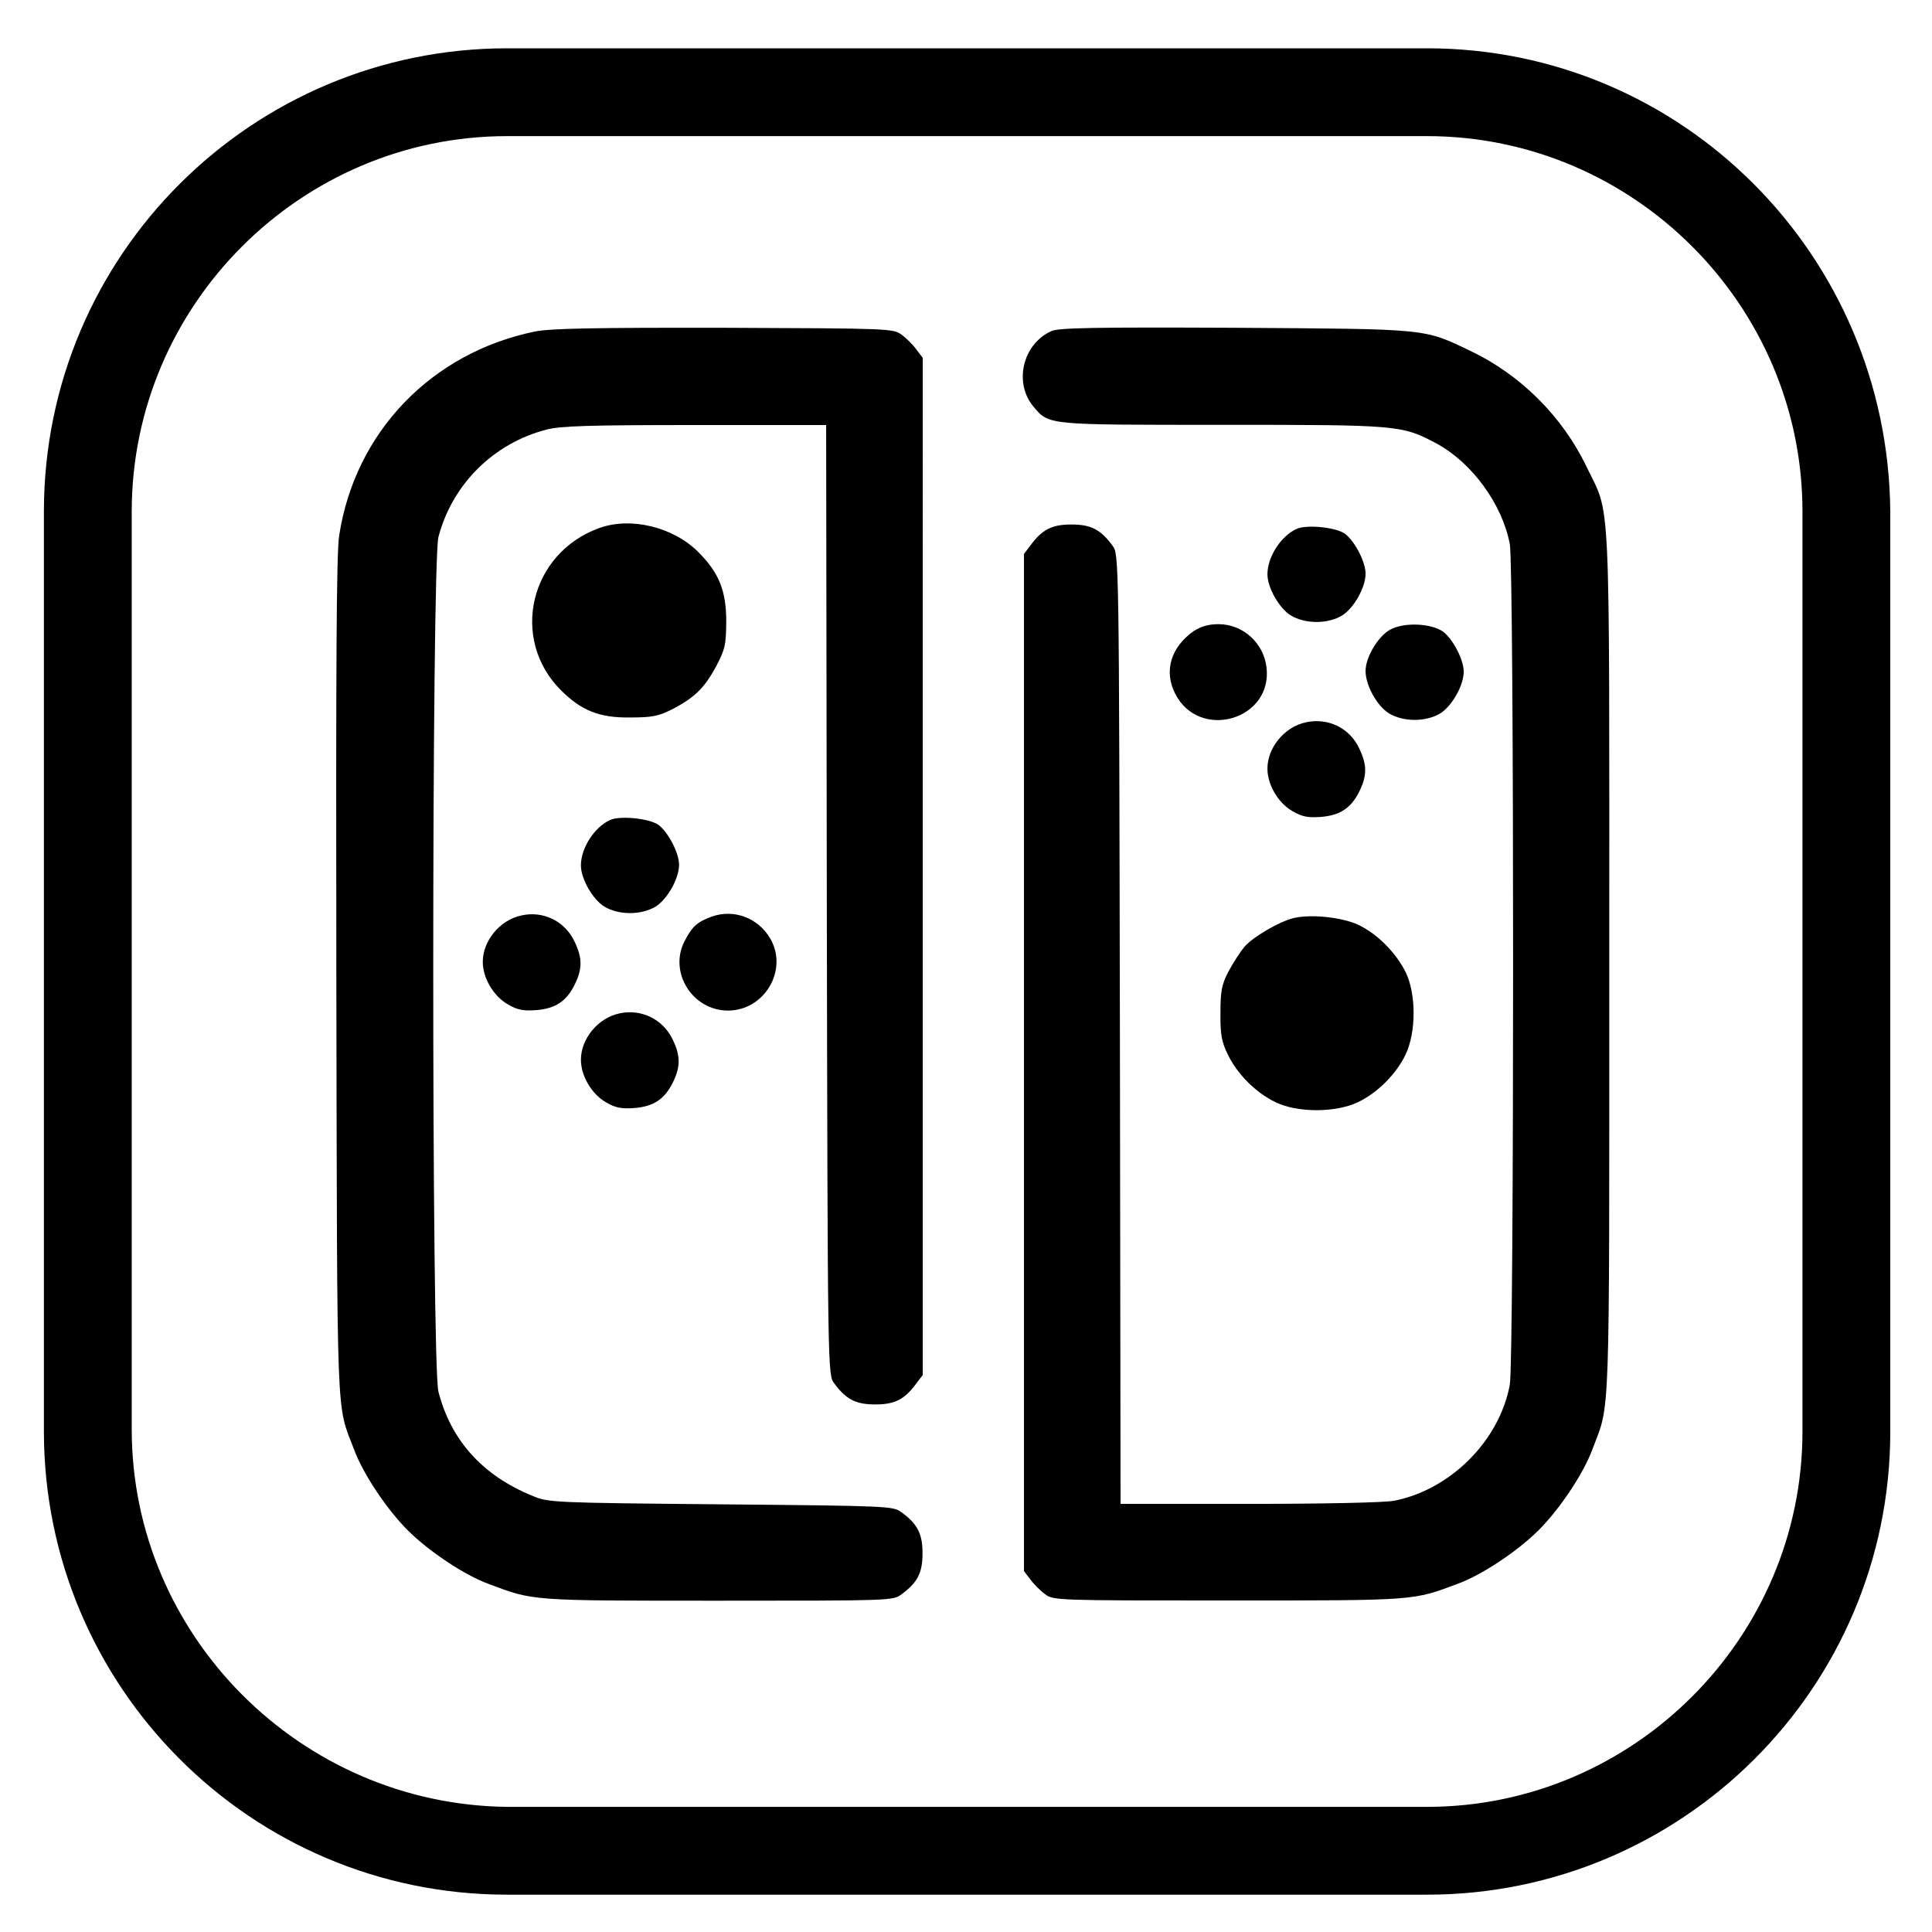 <?xml version="1.0" encoding="utf-8"?>
<!-- Generator: Adobe Illustrator 26.2.1, SVG Export Plug-In . SVG Version: 6.00 Build 0)  -->
<svg version="1.1" xmlns="http://www.w3.org/2000/svg" xmlns:xlink="http://www.w3.org/1999/xlink" x="0px" y="0px"
	 viewBox="0 0 88 88" style="enable-background:new 0 0 88 88;" xml:space="preserve">
<style type="text/css">
	.st0{display:none;}
	.st1{display:inline;}
	.st2{display:inline;fill:none;stroke:#000000;stroke-width:3;stroke-miterlimit:10;}
</style>
<g id="Warstwa_1">
	<g id="Warstwa_1_00000023979649848182803580000006816466738344280493_">
		<g id="Warstwa_1_00000116235176407540911290000010847473484280256148_">
			<g id="Warstwa_1_00000166655961643761780920000011259262384232013755_">
				<g class="st0">
					<g class="st1">
						<path d="M65,6.2c9.4,0,17.1,7.7,17.1,17.1v41.9c0,9.4-7.7,17.1-17.1,17.1H23.1C13.7,82.2,6,74.5,6,65.1V23.3
							c0-9.4,7.7-17.1,17.1-17.1L65,6.2 M65,2.2H23.1C11.5,2.2,2,11.6,2,23.3v41.9c0,11.6,9.4,21.1,21.1,21.1H65
							c11.6,0,21.1-9.4,21.1-21.1V23.3C86,11.6,76.6,2.2,65,2.2L65,2.2z"/>
					</g>
					<path class="st2" d="M62,47.6c0.9-1,1.3-2.2,1.3-3.6c0-4.1-3.4-4.6-4.6-4.6H52c0.1-0.2,1.6-4.2,1.6-9.4c0-6.5-5.1-5.1-6.1-2.5
						c-0.2,0.6-3.6,10.8-10.8,15.5c-0.4,0.2-0.4,0.6-0.4,1.1v14.5c0,0.4,0.2,0.8,0.5,1.1s7.3,3.1,17.3,3.6c5,0.2,6.3-3.6,5.9-5.2
						c2-1.8,1.6-4.2,1.3-5.1C62.1,51.8,63,50.1,62,47.6L62,47.6z"/>
					<path class="st2" d="M34.6,43.4c-0.1-0.2-0.2-0.3-0.3-0.5c-0.2-0.2-0.3-0.3-0.5-0.3c-0.2-0.1-0.4-0.1-0.6-0.1h-7
						c-0.2,0-0.4,0-0.6,0.1s-0.3,0.2-0.5,0.3c-0.2,0.2-0.3,0.3-0.3,0.5c-0.1,0.2-0.1,0.4-0.1,0.6v15.5c0,0.2,0,0.4,0.1,0.6
						c0.1,0.2,0.2,0.3,0.3,0.5c0.2,0.2,0.3,0.3,0.5,0.3C25.8,61,26,61,26.2,61h7c0.2,0,0.4,0,0.6-0.1c0.2-0.1,0.3-0.2,0.5-0.3
						c0.2-0.2,0.3-0.3,0.3-0.5c0.1-0.2,0.1-0.4,0.1-0.6V44C34.8,43.8,34.7,43.6,34.6,43.4z"/>
				</g>
				<g class="st0">
					<g class="st1">
						<path d="M66.6,35.5c0,3.3,0,6.7,0,10c0,5-1.8,9.2-5,12.8c-1.8,2-4.1,3.6-6.4,5c-3.6,2.2-7.1,4.4-10.7,6.6
							c-0.3,0.2-0.5,0.3-0.9,0.1c-4.2-2.6-8.4-5.1-12.6-7.8c-4.4-2.8-7.5-6.5-8.9-11.6c-0.5-1.6-0.7-3.2-0.7-4.9
							c0-7.3,0-14.6,0-21.9c0-0.4,0.1-0.6,0.5-0.7c7.2-1.6,14.4-3.2,21.7-4.7c0.2-0.1,0.5-0.1,0.7,0c7.2,1.6,14.4,3.2,21.7,4.7
							c0.4,0.1,0.5,0.2,0.5,0.6C66.6,27.7,66.6,31.6,66.6,35.5z M63.1,36.8c0-3.4,0-6.8,0-10.3c0-0.4-0.1-0.5-0.5-0.6
							c-6.1-1.3-12.1-2.7-18.2-4c-0.3-0.1-0.6-0.1-0.8,0c-6.1,1.3-12.1,2.7-18.2,4C25.1,26,25,26.2,25,26.5c0,6.4,0,12.8,0,19.3
							c0,1,0.1,2.1,0.3,3c1,4.4,3.6,7.8,7.4,10.2c3.6,2.4,7.4,4.6,11.1,6.9c0.3,0.2,0.4,0.1,0.7,0c3.4-2.1,6.9-4.2,10.3-6.4
							c1.8-1.1,3.4-2.4,4.8-4.1c2.4-2.9,3.7-6.1,3.7-9.9C63.1,42.7,63.1,39.7,63.1,36.8z"/>
						<path d="M31.6,43.4c0.7-0.7,1.5-1.5,2.3-2.3c2,2,4,4,6,6c4.8-4.8,9.5-9.5,14.2-14.2c0.9,0.9,1.7,1.7,2.4,2.4
							c-5.5,5.5-11,11-16.5,16.5C37.2,49.1,34.4,46.2,31.6,43.4z"/>
					</g>
					<g class="st1">
						<path d="M65,6.2c9.4,0,17.1,7.7,17.1,17.1v41.9c0,9.4-7.7,17.1-17.1,17.1H23.1C13.7,82.2,6,74.5,6,65.1V23.3
							c0-9.4,7.7-17.1,17.1-17.1L65,6.2 M65,2.2H23.1C11.5,2.2,2,11.6,2,23.3v41.9c0,11.6,9.4,21.1,21.1,21.1H65
							c11.6,0,21.1-9.4,21.1-21.1V23.3C86,11.6,76.6,2.2,65,2.2L65,2.2z"/>
					</g>
				</g>
				<g class="st0">
					<g class="st1">
						<path d="M65,6.2c9.4,0,17.1,7.7,17.1,17.1v41.9c0,9.4-7.7,17.1-17.1,17.1H23.1C13.7,82.2,6,74.5,6,65.1V23.3
							c0-9.4,7.7-17.1,17.1-17.1L65,6.2 M65,2.2H23.1C11.5,2.2,2,11.6,2,23.3v41.9c0,11.6,9.4,21.1,21.1,21.1H65
							c11.6,0,21.1-9.4,21.1-21.1V23.3C86,11.6,76.6,2.2,65,2.2L65,2.2z"/>
					</g>
					<g class="st1">
						<path d="M23.7,58.3l6-8.9c-0.2,0.1-0.6,0.2-1.2,0.2c-2.2,0-4.2-0.9-6.2-2.6s-2.9-4-2.9-6.9c0-2.7,1-5.1,3.1-7.1
							s4.5-2.9,7.4-2.9s5.4,1,7.4,2.9c2,1.9,3,4.3,3,7c0,1.5-0.3,2.9-1,4.3c-0.7,1.4-1.7,3.2-3.2,5.4l-5.8,8.7h-6.6
							C23.7,58.4,23.7,58.3,23.7,58.3z M30,44.4c1.3,0,2.3-0.4,3.2-1.3c0.8-0.9,1.2-1.9,1.2-3.1c0-1.2-0.4-2.2-1.3-3.1
							c-0.9-0.9-1.9-1.3-3.1-1.3s-2.2,0.4-3.1,1.3c-0.9,0.9-1.3,1.9-1.3,3.1c0,1.2,0.4,2.2,1.3,3.1C27.7,44,28.8,44.4,30,44.4z"/>
						<path d="M44.2,58.3V30.5h6.2v10.4h12.1V30.5h6.2v27.9h-6.2v-12H50.4v11.9C50.4,58.3,44.2,58.3,44.2,58.3z"/>
					</g>
				</g>
				<g>
					<g>
						<path d="M65,6.2c9.4,0,17.1,7.7,17.1,17.1v41.9c0,9.4-7.7,17.1-17.1,17.1H23.1C13.7,82.2,6,74.5,6,65.1V23.3
							c0-9.4,7.7-17.1,17.1-17.1L65,6.2 M65,2.2H23.1C11.5,2.2,2,11.6,2,23.3v41.9c0,11.6,9.4,21.1,21.1,21.1H65
							c11.6,0,21.1-9.4,21.1-21.1V23.3C86,11.6,76.6,2.2,65,2.2L65,2.2z"/>
					</g>
					<g class="st0">
						<path class="st1" d="M16.4,58.1V30.3h6.2v10.4h12.1V30.3h6.2v27.9h-6.2v-12H22.6v11.9H16.4z"/>
						<path class="st1" d="M46.3,58.1V30.3h10.6c4.7,0,8.4,1.3,10.9,3.9c2.6,2.6,3.9,6,3.9,10.1c0,4.2-1.3,7.6-3.8,10.1
							s-6.2,3.8-10.9,3.8H46.3V58.1z M52.5,52.5h4c3.3,0,5.6-0.7,6.9-2.2s2-3.5,2-6.1s-0.7-4.7-2-6.2c-1.3-1.5-3.7-2.2-7-2.2h-4
							L52.5,52.5L52.5,52.5z"/>
					</g>
				</g>
				<g class="st0">
					<g class="st1">
						<path d="M65,6.2c9.4,0,17.1,7.7,17.1,17.1v41.9c0,9.4-7.7,17.1-17.1,17.1H23.1C13.7,82.2,6,74.5,6,65.1V23.3
							c0-9.4,7.7-17.1,17.1-17.1L65,6.2 M65,2.2H23.1C11.5,2.2,2,11.6,2,23.3v41.9c0,11.6,9.4,21.1,21.1,21.1H65
							c11.6,0,21.1-9.4,21.1-21.1V23.3C86,11.6,76.6,2.2,65,2.2L65,2.2z"/>
					</g>
					<g transform="translate(0,512) scale(0.1,-0.1)" class="st1">
						<path d="M418.6,4907.2c-18.2-2.3-42.1-9.5-58.8-17.7c-28.4-14.2-55.6-39.1-72.5-66.4c-16.7-27-27-61.1-27-89.8
							c0-7.8,0.2-8.7,2.3-10.7c1.4-1.5,3.2-2.3,5.2-2.3c6.3,0,8.6,4.6,8.7,16.7c0.1,22.2,10.1,54.6,23.7,76.5
							c19.7,31.7,48.9,55.8,82.8,68.3c20.1,7.5,34.7,10,57.5,10c17.7,0,26.6-1,40.5-4.7c29.4-7.7,53.9-21.6,75.3-43
							c25.6-25.7,41.2-56.5,46.7-92.4c2.9-18.6,1.5-54.3-3.2-81.7c-2-11.9-7.8-35.8-10.6-43.9c-2.6-7.3-2.4-11.3,0.4-14
							c2.8-2.6,7.7-2.9,10.3-0.5c4.2,3.8,13.9,40.4,17.6,66.7c3.5,24.9,4.3,55.8,1.8,73.6c-5.5,39.8-22.9,74.7-51.6,103.5
							c-11.3,11.3-20.4,18.6-33,26.2C500.1,4902.8,458.6,4912,418.6,4907.2z"/>
						<path d="M432.8,4873.8c-59.1-3.7-108.6-40.5-129.5-96.3c-4.8-12.8-8.7-34.2-8.7-47.5c0-14.3-9.1-25.5-22.6-27.7
							c-9.4-1.6-12.7-5.1-10.7-11.2c1.4-4.1,4.1-5.3,11.6-4.8c8.6,0.6,17.9,5.1,24.6,11.7c8.7,8.7,12.2,17,13,30.9
							c1.8,34.8,11.5,60.2,32.2,84.4c26.4,30.9,68.6,48,108.9,44c6.1-0.5,14.5-1.9,18.7-2.9c47.3-11.3,84.5-48.1,96.2-95.2
							c3.3-13.3,4-21.5,3.4-41.3c-0.8-27.6-5-52.7-13.3-79.5c-3.6-11.5-3.8-12.8-3.9-23.4c0-10,0.3-12.1,2.5-18.5
							c5-14.6,16.7-28.6,28.6-34.7c6.8-3.3,8.3-3.3,11.6-0.1c4.8,4.8,2.8,10.7-4.9,14.7c-5.2,2.6-14.3,12-17.2,17.6
							c-3.2,6.4-5,13.9-5,20.9c0,6.1,0.4,7.6,5.7,25.8c12.3,41.8,15.6,90.5,8.2,121.3c-12.7,53-54.2,94.7-107.1,107.7
							C462.7,4872.8,444.6,4874.5,432.8,4873.8z"/>
						<path d="M426,4838.6c-28.2-5.1-46-14-64-31.9c-13.4-13.4-23.1-29.5-28.3-47.2c-2.8-9.7-3.8-16.2-4.9-31.8
							c-1.4-19.6-7.7-33.5-20.2-44.8c-9.5-8.6-26.5-15.7-37.8-15.8c-7.6,0-11.9-5.4-9.1-11.3c2.1-4.3,5.4-5.1,15.2-4
							c16,2,31,8.8,42.7,19.5c7.8,7.1,13.4,14.8,18,24.8c4.9,10.4,6.3,17.1,7.3,32.8c1.1,17.5,3.8,28.2,10.4,41.3
							c17.7,35.8,53.9,55.9,93.9,52.6c46.6-4,83.7-42.6,86.4-90c1.4-24.1-3.9-59.5-13.1-88.7c-3.9-12.2-5-20.4-4.3-34
							c0.8-18.7,5.4-32.9,15.8-48.3c8.3-12.4,21.8-24.7,33.9-30.9c7.3-3.8,14-1,14,5.9c-0.1,4-1.2,5.1-9.2,10
							c-24.5,14.9-38.5,39.6-38.6,67.9c0,10.5,0.9,15.8,5,29.1c12.1,38.6,15.9,85,9.4,111.1c-9.1,35.7-35.6,65.4-69.1,77.4
							c-13,4.7-20.5,6-36.2,6.3C434.9,4838.9,427.3,4838.8,426,4838.6z"/>
						<path d="M426,4803.6c-29.3-6-51.1-26.2-59.8-55.4c-0.8-2.7-2.1-12.3-2.9-21.3c-1.5-18.6-3.6-27.6-9.4-39.7
							c-13.8-29.1-41.9-49.6-72.9-53.4c-10.7-1.3-13.2-2.2-14.9-5.5c-1.8-3.4-0.9-7.4,2.2-9.8c2.2-1.6,3.2-1.8,8.7-1.4
							c26.5,2.4,49,12.6,67.8,30.6c21.6,20.6,32.2,44.4,34.4,76.6c1.4,20.2,4.2,29.1,13.1,40.9c10.8,14.4,29.4,23.5,48.1,23.5
							s37.3-9.1,48.1-23.5c9.7-12.9,12.6-22.6,12.5-41.4c-0.2-22.9-3.3-42.3-11.1-67.6c-7.5-24.2-8.7-45.2-4.1-67.5
							c5-24,17.4-47.2,34.7-64.7c8.6-8.6,20.4-17.7,27.5-21.2c4-2,5-2.2,7.5-1.3c3,1,5.6,4.7,5.6,7.7c0,2.9-2.5,5.4-10.2,10.4
							c-22.2,14.7-38.4,35.8-46.4,61c-4,12.6-5.1,20.5-5,35.1c0.1,14.4,1.4,22.4,7,40.1c6.8,21.7,10.4,45.9,10.4,68.4
							c0,15.1-1.2,22-5.3,32.4c-9.8,24.5-31,41.7-57.5,46.9C446,4805.2,433.9,4805.2,426,4803.6z"/>
						<path d="M433.4,4769.8c-11-1.7-23.6-10.3-29.4-20.2c-4.1-7-5.1-11.3-6.4-27.5c-3-35.7-13.5-60.4-35.9-83.7
							c-21.2-21.9-45-34.2-75.6-39c-8.4-1.3-12.2-3.9-12.2-8.2c0-3.8,1.5-6.1,4.8-7.5c2.4-1,4.3-0.9,11.3,0.1
							c47.5,7.1,88.4,37.2,109.1,80.2c9.4,19.3,13.4,35.9,14.8,60.2c0.6,11.5,2.6,17,8.2,22.5c5.3,5.1,10.4,7.2,18.4,7.2
							c5.2,0,7.7-0.5,10.9-2.1c5.2-2.5,10.2-7.3,12.7-12.2c4-7.5,3-32.9-2.1-54.7c-8.7-37.7-26.6-69.7-53.9-97.3
							c-25.9-26.1-57.6-44-93.6-53c-2.2-0.5-4.9-2-6-3.2c-4.6-4.6-1.4-13.1,5-13.1c7.6,0,34,9.3,50.6,17.6
							c57.6,29.4,99.7,83.4,113.7,146.2c4.4,19.5,6,45.2,3.7,55.3C476.3,4759.3,455.5,4773.3,433.4,4769.8z"/>
						<path d="M435.8,4734.4c-2.5-1.9-3.5-4.9-3.5-10.3c0-8.6-2.5-26.4-5.3-37.5c-10.6-42-37.8-78.1-75.6-100.4
							c-16.2-9.5-33.4-15.8-54.5-20c-6.6-1.4-9.5-4-9.5-8.6c0-4.4,3.2-7.7,7.7-7.7s18.1,3.2,29.8,6.8c10.8,3.4,29.4,12.1,39.5,18.4
							c15,9.4,32.9,25.2,43.6,38.6c24.9,31.2,37.6,64.7,40.2,105.5c0.6,9.9,0.1,12.5-3.1,14.9
							C443.1,4735.9,437.7,4735.9,435.8,4734.4z"/>
						<path d="M455,4588.2c-0.9-0.9-4.6-5-8-9.3c-26.8-32.5-64.7-58.7-103.7-71.6c-4.2-1.4-8.6-3.4-9.7-4.6c-4.5-4.6-1.2-13,5.2-13
							c7.1,0,40,14,57.4,24.4c18,10.9,33.9,23.6,49.8,39.7l10.4,10.6l2.9-7.7c11.2-29.5,33.7-58.5,58.8-75.8
							c6.8-4.7,10.4-5.2,13.8-2.1c5,4.8,3.6,9-5.2,15.6c-29.7,22-49.1,50.9-58.3,87.1c-1.4,5.6-4,8.1-8.2,8.1
							C458.2,4589.7,456.1,4589,455,4588.2z"/>
						<path d="M443.6,4525.6c-1-0.5-5.4-4-9.9-7.5c-17.1-13.6-33.2-23.5-54-33.3c-5.9-2.8-11.7-5.9-12.8-6.9
							c-4-3.7-1.6-11.4,3.7-12.8c6.3-1.6,43.5,18.2,66.6,35.3c6.8,5,9.1,6.4,9.6,5.4c0.4-0.6,3.7-5.2,7.4-10.3
							c8-10.7,21.5-25.1,30.3-32.3c5.1-4.2,6.8-5.1,9.6-5.1c4.3,0,7.5,3.3,7.5,7.9c0,2.7-0.8,3.9-6,8.7
							c-16.4,14.9-25.8,25.8-36.3,41.5c-3.3,5.1-6.8,9.5-7.7,9.9C449.4,4527,445.5,4526.8,443.6,4525.6z"/>
						<path d="M435.5,4476.4c-1.4-0.9-7.1-4.3-12.6-7.7c-5.4-3.3-10.4-6.8-11-7.6c-2-2.4-1.4-7.7,1-10c3.7-3.5,7.1-2.9,17,3l8.8,5.3
							l6.1-6c3.8-3.5,7-5.9,8.2-5.9c3.2,0,6.9,2.5,8,5.5c1.4,4.1-0.3,7.1-9.5,16.8C442.8,4478.9,440.9,4479.7,435.5,4476.4z"/>
					</g>
				</g>
				<g class="st0">
					<g class="st1">
						<path d="M65,6.2c9.4,0,17.1,7.7,17.1,17.1v41.9c0,9.4-7.7,17.1-17.1,17.1H23.1C13.7,82.2,6,74.5,6,65.1V23.3
							c0-9.4,7.7-17.1,17.1-17.1L65,6.2 M65,2.2H23.1C11.5,2.2,2,11.6,2,23.3v41.9c0,11.6,9.4,21.1,21.1,21.1H65
							c11.6,0,21.1-9.4,21.1-21.1V23.3C86,11.6,76.6,2.2,65,2.2L65,2.2z"/>
					</g>
					<g class="st1">
						<path d="M54.7,18.8c0.7,0.3,1.5,0.5,2.1,1c1,0.7,1.5,1.8,1.6,3.1c0,0.2,0,0.4,0,0.5c0,13.9,0,27.8,0,41.8
							c0,1.5-0.5,2.8-1.7,3.7c-0.8,0.6-1.7,0.9-2.6,0.9c-6.7,0-13.4,0-20,0c-2.5,0-4.3-1.8-4.3-4.4c0-10.4,0-20.7,0-31.1
							c0-0.6,0.3-1,0.7-1c0.5,0,0.7,0.4,0.7,1c0,4.4,0,8.7,0,13.1c0,5.9,0,11.9,0,17.8c0,1.9,1.3,3.2,3.1,3.1c6.5,0,13,0,19.4,0
							c2,0,3.1-1.1,3.1-3.1c0-13.9,0-27.8,0-41.8c0-2-1.1-3.1-3.1-3.1c-6.5,0-13,0-19.5,0c-2,0-3.1,1.1-3.1,3c0,2.4,0,4.8,0,7.3
							c0,0.2,0,0.4,0,0.5c-0.1,0.4-0.3,0.6-0.7,0.6c-0.4,0-0.6-0.3-0.7-0.6c0-0.1,0-0.3,0-0.4c0-2.4,0-4.8,0-7.3
							c-0.1-2.3,1.4-4.2,3.6-4.5c0,0,0.1,0,0.1-0.1C40.5,18.8,47.6,18.8,54.7,18.8z"/>
						<path d="M53.7,27.2c-6.4,0-12.8,0-19.3,0c0,0.2,0,0.4,0,0.6c0,7.9,0,15.8,0,23.7c0,0.8-0.2,1.2-0.8,1.2
							c-0.5,0-0.7-0.3-0.7-1.1c0-8.2,0-16.5,0-24.7c0-0.9,0.2-1.1,1.1-1.1c6.7,0,13.3,0,20,0c1,0,1.1,0.2,1.1,1.2
							c0,4.9,0,9.7,0,14.6c0,0.1,0,0.3,0,0.4c0,0.5-0.3,0.8-0.7,0.8s-0.7-0.3-0.7-0.8c0-0.1,0-0.3,0-0.4c0-4.5,0-9,0-13.6
							C53.7,27.7,53.7,27.5,53.7,27.2z"/>
						<path d="M42.4,42.6c0.2-0.2,0.3-0.3,0.4-0.4c1.8-1.8,3.5-3.5,5.3-5.3c1.2-1.2,2.8-1.1,3.7,0.1c0.7,0.9,0.7,2,0,2.9
							c-0.2,0.2-0.3,0.4-0.5,0.6c-2.3,2.3-4.7,4.7-7,7c-1.3,1.3-2.6,1.3-4,0c-1.1-1.1-2.3-2.3-3.4-3.4c-1.4-1.4-0.8-3.6,1.1-4.1
							c0.9-0.2,1.7,0.1,2.4,0.7C41.1,41.3,41.7,41.9,42.4,42.6z M42.5,47c0.3-0.2,0.6-0.4,0.8-0.6c2.4-2.3,4.7-4.7,7.1-7.1
							c0.1-0.1,0.3-0.3,0.4-0.5c0.2-0.4,0.2-0.8-0.1-1.1s-0.7-0.4-1.1-0.1c-0.2,0.1-0.3,0.3-0.5,0.4c-1.9,1.9-3.9,3.9-5.8,5.8
							c-0.7,0.7-1,0.7-1.6,0c-0.7-0.7-1.5-1.5-2.2-2.2c-0.5-0.4-1-0.5-1.4-0.1s-0.4,0.9,0.1,1.4c1.2,1.2,2.4,2.4,3.6,3.6
							C41.9,46.7,42.2,46.8,42.5,47z"/>
						<path d="M34.4,59.1c6.4,0,12.8,0,19.3,0c0-0.2,0-0.4,0-0.6c0-4.4,0-8.7,0-13.1c0-0.2,0-0.4,0-0.5c0.1-0.4,0.3-0.6,0.8-0.6
							c0.4,0,0.6,0.3,0.7,0.7c0,0.1,0,0.3,0,0.4c0,4.7,0,9.4,0,14.2c0,0.9-0.2,1.1-1.1,1.1c-6.7,0-13.4,0-20,0
							c-0.9,0-1.1-0.2-1.1-1.2c0-1.4,0-2.8,0-4.3c0-0.6,0.3-1,0.8-1s0.7,0.4,0.7,1c0,1.1,0,2.3,0,3.4C34.4,58.7,34.4,58.9,34.4,59.1
							z"/>
						<path d="M46.9,64.3c0,1.6-1.3,2.9-2.9,2.9c-1.6,0-2.9-1.3-2.9-2.9s1.3-2.9,2.9-2.9C45.6,61.4,46.9,62.7,46.9,64.3z M42.7,64.3
							c0,0.8,0.6,1.4,1.4,1.4c0.8,0,1.4-0.6,1.4-1.4c0-0.8-0.6-1.4-1.4-1.4C43.3,63,42.6,63.6,42.7,64.3z"/>
						<path d="M45.8,22.3c0.6,0,1.2,0,1.7,0s0.8,0.3,0.9,0.7c0,0.4-0.3,0.8-0.9,0.8c-1.2,0-2.4,0-3.5,0c-0.5,0-0.8-0.3-0.8-0.7
							c0-0.4,0.3-0.7,0.9-0.7C44.7,22.3,45.2,22.3,45.8,22.3z"/>
						<path d="M41.1,22.3c0.2,0,0.5,0,0.7,0c0.4,0,0.7,0.3,0.7,0.7c0,0.4-0.2,0.7-0.6,0.7c-0.5,0-1.1,0-1.6,0
							c-0.4,0-0.6-0.3-0.6-0.7c0-0.4,0.2-0.7,0.6-0.7C40.6,22.3,40.8,22.3,41.1,22.3L41.1,22.3z"/>
					</g>
				</g>
				<g class="st0">
					<g class="st1">
						<path d="M65,6.2c9.4,0,17.1,7.7,17.1,17.1v41.9c0,9.4-7.7,17.1-17.1,17.1H23.1C13.7,82.2,6,74.5,6,65.1V23.3
							c0-9.4,7.7-17.1,17.1-17.1L65,6.2 M65,2.2H23.1C11.5,2.2,2,11.6,2,23.3v41.9c0,11.6,9.4,21.1,21.1,21.1H65
							c11.6,0,21.1-9.4,21.1-21.1V23.3C86,11.6,76.6,2.2,65,2.2L65,2.2z"/>
					</g>
					<g class="st1">
						<path d="M59.7,44.7c1.9,0,3.7,0.4,5.3,1.2c4.9,2.3,7.9,7.7,7.1,13.1c-0.8,5.6-5.1,10-10.5,10.8c-5.3,0.7-9.5-1.2-12.5-5.7
							c-0.2-0.3-0.4-0.4-0.8-0.4c-8.3,0-16.7,0-25,0c-2,0-3.4-1.3-3.4-3.4c0-11.1,0-22.1,0-33.2c0-1.7,0.8-2.9,2.3-3.2
							c0.3-0.1,0.6-0.1,0.8-0.1c11.2,0,22.4,0,33.5,0c1.9,0,3.1,1.3,3.1,3.1c0,5.7,0,11.4,0,17.1C59.7,44.2,59.7,44.4,59.7,44.7z
							 M22,35.3c0,0.2,0,0.4,0,0.6c0,8.1,0,16.2,0,24.3c0,1,0.2,1.3,1.3,1.3c8,0,15.9,0,23.9,0c0.2,0,0.4,0,0.7,0
							c-0.1-0.2-0.1-0.4-0.2-0.6c-0.2-1.1-0.5-2.3-0.5-3.4c-0.1-6,4.1-11.2,10-12.4c0.4-0.1,0.5-0.3,0.5-0.6c0-2.8,0-5.7,0-8.5
							c0-0.2,0-0.3,0-0.5c-3.5,0-7,0-10.4,0c0,1.7,0,3.3,0,4.9c0,1.2-0.7,1.6-1.8,1.1c-1.7-0.8-3.3-1.7-5-2.5
							c-0.4-0.2-0.7-0.2-1.1,0c-1.7,0.9-3.4,1.7-5.1,2.5c-1,0.5-1.7,0-1.7-1.1s0-2.3,0-3.4c0-0.5,0-1.1,0-1.6
							C28.9,35.3,25.5,35.3,22,35.3z M70.1,57.3c0-5.8-4.7-10.5-10.4-10.5c-5.9,0-10.6,4.7-10.5,10.6c0,5.8,4.8,10.4,10.5,10.4
							S70.1,63,70.1,57.3z M34.6,25.8c0,4.3,0,8.6,0,13c1.1-0.5,2.1-1.1,3.1-1.6c2.5-1.2,1.7-1.2,4.1,0c1,0.5,2.1,1,3.1,1.6
							c0-4.4,0-8.6,0-13C41.5,25.8,38.1,25.8,34.6,25.8z M57.5,33.1c0-0.2,0-0.3,0-0.5c0-1.9,0-3.7,0-5.6c0-0.9-0.3-1.2-1.2-1.2
							c-2.9,0-5.8,0-8.7,0c-0.2,0-0.4,0-0.6,0c0,2.5,0,4.9,0,7.3C50.6,33.1,54,33.1,57.5,33.1z M22,33.1c3.5,0,7,0,10.4,0
							c0-2.5,0-4.9,0-7.3c-3.2,0-6.4,0-9.5,0c-0.6,0-0.9,0.4-0.9,1c0,1.4,0,2.8,0,4.2C22,31.7,22,32.4,22,33.1z"/>
						<path d="M39.7,57.3c-1.3,0-2.6,0-3.9,0c-0.8,0-1.2-0.4-1.3-1c0-0.6,0.5-1.1,1.3-1.1c2.7,0,5.3,0,8,0c0.9,0,1.5,0.7,1.1,1.5
							c-0.2,0.4-0.6,0.6-1.1,0.6C42.4,57.3,41.1,57.3,39.7,57.3z"/>
						<path d="M57.9,59.3c0.8-0.8,1.5-1.5,2.2-2.2c1.3-1.3,2.6-2.7,4-4c0.5-0.5,1.1-0.5,1.5-0.1s0.4,1-0.1,1.5
							c-2.3,2.3-4.6,4.6-6.9,6.9c-0.5,0.5-1.1,0.5-1.6,0c-1.1-1.1-2.3-2.3-3.4-3.4c-0.5-0.5-0.5-1.1,0-1.5c0.4-0.4,1-0.4,1.5,0.1
							C56.1,57.5,57,58.4,57.9,59.3z"/>
					</g>
				</g>
				<g class="st0">
					<g class="st1">
						<path d="M41,21.1c0.1,0,0.2,0.1,0.3,0.1c2.4,0.3,3.7,2.9,2.6,5c-0.3,0.5-0.6,0.9-0.9,1.3c-0.2,0.3-0.6,0.4-0.9,0.2
							c-0.3-0.2-0.4-0.6-0.1-1c0.2-0.3,0.5-0.7,0.7-1c0.6-1,0.4-2.3-0.5-2.9c-1-0.7-2.2-0.4-2.9,0.6c-1.3,1.9-2.6,3.8-3.9,5.7
							c-0.3,0.5-0.5,1-0.6,1.6c-0.1,2.2,0,4.4,0,6.7c0.1-0.1,0.2-0.2,0.3-0.2c1.2-1,2.4-2,3.6-3c0.2-0.1,0.2-0.4,0.3-0.6v-0.1
							c0-2.6-0.2-1.8,1.3-4c0.3-0.5,0.7-0.6,1-0.3c0.3,0.2,0.4,0.6,0.1,1.1c-0.2,0.4-0.5,0.7-0.7,1.1c-0.4,0.5-0.4,1-0.3,1.6
							c0.4-0.3,0.7-0.6,1-0.8c1.3-1.1,2.7-2.3,4-3.4c1.7-1.4,3.6-1.3,5.1,0.3l0.1,0.1c0.6-0.2,1.2-0.4,1.8-0.5
							c1.9-0.4,3.6,1.2,3.4,3.1c-0.2,2.5-0.4,5.1-0.6,7.6c0,0.4,0.1,0.8,0.2,1.1c0.5,1.3,1.2,2.5,1.7,3.8c1.1,3.2,0.9,6.5-0.5,9.6
							c-0.2,0.5-0.4,1-0.7,1.5c-0.2,0.5-0.6,0.7-1,0.5s-0.5-0.5-0.3-1c0.5-1.2,1.1-2.4,1.4-3.6c0.7-2.7,0.4-5.4-0.8-7.9
							c-0.3-0.6-0.5-1.2-0.9-1.7c-0.6-1-0.6-2-0.5-3c0.2-2.3,0.4-4.6,0.6-6.9c0.1-1.1-0.8-1.9-1.9-1.7c-0.5,0.1-0.9,0.3-1.4,0.4
							c0.3,1.6-0.2,2.9-1.5,3.7c-0.6,0.4-0.9,1-1,1.7c-0.4,2-0.8,4.1-1.2,6.1c-0.1,0.3,0,0.4,0.2,0.5c0.6,0.5,1.2,1.1,1.9,1.6
							c2,1.5,2.1,4.4-0.2,5.9c0.2,0.1,0.3,0.3,0.5,0.4c1.5,1.3,1.6,3.4,0.4,4.9c-1.3,1.5-3.4,1.6-4.9,0.4c-1-0.8-1.9-1.6-2.9-2.5
							c-0.2,0.2-0.3,0.4-0.5,0.6c-0.3,0.3-0.7,0.3-1,0s-0.3-0.7,0-1s0.6-0.6,0.9-0.9c0.4-0.4,0.7-0.4,1.1,0c1.1,0.9,2.1,1.8,3.2,2.7
							c1,0.9,2.3,0.8,3.1-0.1c0.8-0.9,0.6-2.2-0.4-3.1c-1.7-1.5-3.5-2.9-5.2-4.4c-0.8-0.7-1.7-0.7-2.5,0c-1.1,1-2.3,2-3.4,3
							c-0.3,0.2-0.6,0.3-0.9,0.1c-0.2-0.2-0.2-0.5-0.3-0.7c0-0.1,0.1-0.3,0.3-0.4c1.2-1.1,2.4-2.2,3.7-3.2c1.1-1,2.7-0.9,3.9,0.1
							s2.3,2,3.5,3c0.2,0.2,0.4,0.2,0.6,0.1c1.3-0.7,1.5-2.5,0.4-3.5c-1.5-1.3-2.9-2.5-4.4-3.7c-0.3-0.3-0.6-0.5-1-0.8
							c-0.8-0.6-1.6-0.6-2.3,0c-1.2,1-2.3,2-3.5,3c-0.3,0.2-0.6,0.3-0.9,0.1c-0.2-0.2-0.3-0.4-0.3-0.7c0-0.1,0.1-0.3,0.3-0.4
							c1.2-1.1,2.4-2.1,3.6-3.1c0.2-0.2,0.4-0.3,0.6-0.4c0.6-0.2,1-0.6,1.5-1c2.1-1.8,4.3-3.6,6.4-5.4c0.7-0.6,1-1.3,0.8-2.2
							c-0.4-1.6-2.1-2.2-3.4-1.1c-1.4,1.1-2.7,2.2-4,3.3c-3.3,2.7-6.5,5.5-9.8,8.2C31,42.5,30.3,44,30.6,46c0.2,1.6,0.3,3.2,0.4,4.8
							c0,0.3-0.1,0.6-0.3,0.8c-0.4,0.3-1,0-1-0.5c-0.2-2-0.4-3.9-0.4-5.9c-0.1-1.8,0.7-3.2,2-4.4c0.5-0.5,1.1-1,1.7-1.4
							c0.3-0.3,0.4-0.5,0.4-0.9c0-2.2,0-4.4,0-6.7c0-1.2,0.3-2.3,1-3.2c1.2-1.7,2.4-3.5,3.6-5.2c0.6-1,1.5-1.6,2.7-1.7
							c0.1,0,0.1,0,0.2-0.1C40.7,21.1,40.8,21.1,41,21.1z M46.1,41.1c0.3-1.7,0.6-3.3,1-5.1c-1.3,1.1-2.4,2-3.5,3
							C44.4,39.7,45.2,40.4,46.1,41.1z"/>
						<path d="M50.5,21.1c0.3,0.3,0.4,0.6,0.4,1c0,0.8,0,1.6,0,2.3c0,0.5-0.3,0.8-0.7,0.8s-0.7-0.3-0.7-0.8c0-0.8,0-1.6,0-2.4
							c0-0.4,0.1-0.7,0.4-1C50.2,21.1,50.3,21.1,50.5,21.1z"/>
						<path d="M36.1,64.4c0,0.7,0,1.4,0,2c0,0.5-0.3,0.8-0.7,0.8s-0.7-0.3-0.7-0.8c0-1.2,0-2.4,0-3.6c0-0.2-0.1-0.5-0.3-0.7
							c-1-1.4-2.2-2.7-3.2-4.1c-0.9-1.2-1.3-2.6-1.6-4.1c-0.1-0.4-0.1-0.8,0.4-0.9c0.4-0.2,0.8,0.1,0.9,0.6c0.1,0.4,0.2,0.9,0.3,1.3
							c0.4,1.3,1,2.5,1.9,3.6c0.9,1.1,1.7,2.1,2.5,3.2c0.2,0.2,0.3,0.6,0.3,0.9C36.2,63.1,36.1,63.7,36.1,64.4z"/>
						<path d="M51.5,63.7c-0.3-1.5,0.2-3.2,1.1-4.9c0.2-0.4,0.4-0.9,0.6-1.4c0.2-0.4,0.6-0.6,0.9-0.4c0.3,0.2,0.5,0.5,0.3,1
							c-0.5,1.1-1,2.2-1.5,3.3c-0.1,0.2-0.2,0.5-0.2,0.7c0,1.4,0,2.8,0,4.2c0,0.1,0,0.2,0,0.4c0,0.4-0.3,0.7-0.7,0.7
							s-0.6-0.3-0.6-0.7C51.5,65.7,51.5,64.9,51.5,63.7z"/>
						<path d="M55.8,28.3c-0.1-0.1-0.4-0.3-0.5-0.5c-0.2-0.3-0.1-0.6,0.2-0.8c0.9-0.6,1.7-1.1,2.6-1.6c0.3-0.2,0.6,0,0.8,0.2
							c0.2,0.3,0.2,0.6,0,0.8c-0.9,0.6-1.8,1.2-2.8,1.7C56,28.3,55.9,28.3,55.8,28.3z"/>
						<path d="M55.6,22.8c-0.1,0.3-0.2,0.4-0.2,0.6c-0.4,0.7-0.8,1.5-1.2,2.2c-0.3,0.5-0.6,0.6-1,0.4s-0.5-0.6-0.2-1.1
							c0.4-0.8,0.8-1.5,1.3-2.3c0.2-0.3,0.5-0.5,0.8-0.3C55.2,22.4,55.4,22.7,55.6,22.8z"/>
					</g>
					<g class="st1">
						<path d="M65,6.2c9.4,0,17.1,7.7,17.1,17.1v41.9c0,9.4-7.7,17.1-17.1,17.1H23.1C13.7,82.2,6,74.5,6,65.1V23.3
							c0-9.4,7.7-17.1,17.1-17.1L65,6.2 M65,2.2H23.1C11.5,2.2,2,11.6,2,23.3v41.9c0,11.6,9.4,21.1,21.1,21.1H65
							c11.6,0,21.1-9.4,21.1-21.1V23.3C86,11.6,76.6,2.2,65,2.2L65,2.2z"/>
					</g>
				</g>
			</g>
			<g id="Warstwa_2_00000141420220532329429240000015657338918143008946_" class="st0">
				<g transform="translate(0,512) scale(0.1,-0.1)" class="st1">
					<path d="M437.5,5009.8c-7.9-3.8-6.8-26.9,1.4-29c1.7-0.4,4.7-0.4,6.4,0c8.4,2.1,9.2,25.3,1,29.1
						C442.6,5011.5,441.1,5011.5,437.5,5009.8z"/>
					<path d="M373.9,4982.8c-1.5-1.5-2.5-4.1-2.5-6.6c0-3.5,1.2-5.3,7.3-11.1c4.1-4,8.2-7.1,9.3-7.1c3.7,0,8.1,2.8,9.4,6.1
						c1.9,4.7,0.2,8.3-7.2,15.4C383.2,4986,378.2,4987,373.9,4982.8z"/>
					<path d="M493.8,4979.5c-7.4-7.1-9-10.7-7.2-15.4c1.4-3.2,5.7-6.1,9.4-6.1c1.1,0,5.2,3.1,9.3,7.1c6.1,5.8,7.3,7.7,7.3,11.1
						c0,5.2-3.7,9-8.7,9C501.1,4985.3,498.5,4983.8,493.8,4979.5z"/>
					<path d="M434.4,4960.5c-24.9-4.2-42.6-29-38.1-53.5c2.8-15.7,12.4-28,27-34.8c7.3-3.3,9.7-3.8,18.8-3.8s11.5,0.5,18.8,3.8
						c24,11.3,33.9,37.8,23.3,61.8C476,4952.6,454.7,4963.9,434.4,4960.5z M453.8,4939.7c24.2-11.8,20.1-46.4-6.2-52.4
						c-8.8-2-18.2,0.7-24.6,7.1c-6.1,5.9-8.5,11.8-8.5,20.3C414.3,4934.9,436,4948.5,453.8,4939.7z"/>
					<path d="M348.2,4920.5c-4.8-5.1-3.1-12,3.6-14.4c5-1.7,13.5-1.7,18-0.1c6.9,2.7,8.8,9.9,3.8,14.6c-2.5,2.4-4.3,2.7-12.8,2.7
						C352,4923.4,350.5,4923,348.2,4920.5z"/>
					<path d="M510.4,4920.5c-4.8-5.1-2.8-11.9,4-14.5c4.5-1.6,13-1.6,18,0.1c6.7,2.4,8.5,9.8,3.5,14.5c-2.5,2.4-4.3,2.7-12.8,2.7
						C514.3,4923.4,512.8,4923,510.4,4920.5z"/>
					<path d="M385.7,4870.2c-1.4-0.6-5.1-3.8-8.3-7.3c-6.7-7.2-7.7-12.1-3.5-16.3c4.6-4.6,9.8-3.3,17,4.1c7.9,7.9,9,11.8,5.1,16.1
						C392.6,4870.5,389.2,4871.6,385.7,4870.2z"/>
					<path d="M492,4870.1c-4-1.6-6.9-6.7-5.9-10.2c0.5-1.6,3.7-5.8,7.2-9.3c7.2-7.4,12.4-8.7,17-4.1c4.5,4.5,3.2,9.3-4,16.7
						C499.2,4870.3,496.3,4871.8,492,4870.1z"/>
					<path d="M436.5,4846.2c-2.6-2.2-3.5-4.2-4-10.2c-1.1-13,3.7-19.7,12.8-17.5c7.4,1.9,9.2,21.8,2.4,27.6
						c-1.7,1.6-4.3,2.8-5.6,2.8S438.2,4847.8,436.5,4846.2z"/>
					<path d="M240.3,4778.6c-1.6-0.4-4-2.2-5.2-3.8c-1.4-2-10.8-44-27-121.8l-24.9-118.5V4513c0-20.8,0.1-21.6,2.8-24.2l2.8-2.7
						h112.3h112.3v-26.6v-26.6H376h-37.7l-2.6-2.8c-2.5-2.6-2.7-4.2-2.7-18.6v-15.7h-46.8c-50.7,0-51,0-52.8-6.8
						c-0.9-3.6,1.9-9.8,4.8-11c2.7-1,404.8-1,407.5,0c3,1.2,5.7,7.4,4.8,11c-1.7,6.8-2.1,6.8-52.8,6.8h-46.8v15.9
						c0,23,3.6,21.3-43.1,21.3h-37.4v26.6v26.6H583h112.6l2.6,2.8c2.6,2.7,2.7,4,2.7,24.5l-0.1,21.6l-25.1,119.3
						c-21.3,101.6-25.5,119.6-27.9,122l-2.7,2.7l-200.9,0.2C333.7,4779.3,241.9,4779.1,240.3,4778.6z M365.3,4757.1
						c0-1.6-0.9-13.1-1.9-25.8c-1-12.6-1.9-24.8-1.9-26.9v-4.1h-61.9c-38.1,0-61.9,0.5-61.9,1.1c0,1.4,11,54.5,11.8,56.9
						c0.4,1.1,13.1,1.5,58.2,1.5h57.6C365.3,4759.8,365.3,4757.1,365.3,4757.1z M500.3,4755.9c0-2.2,0.9-14.4,1.9-27
						s1.9-24.2,1.9-25.6v-2.8h-61.9c-58.2,0-61.9,0.1-61.9,2.2c0,1.1,0.9,13.3,1.9,26.9s1.9,26,1.9,27.6v2.7h58.2h58.2v-4
						L500.3,4755.9L500.3,4755.9z M640.4,4731.4c3.3-15.4,5.9-28.6,6.1-29.4c0-1.2-13.1-1.6-61.9-1.6h-61.9v4.1
						c0,2.1-0.9,14.2-1.9,26.9c-1,12.6-1.9,24.2-1.9,25.8v2.7l57.8-0.2l57.8-0.4L640.4,4731.4z M359.5,4681c0.4-0.7-3.5-58-4-59.5
						c-0.1-0.2-30.6-0.4-67.8-0.4c-63.8,0-67.5,0.1-66.9,2.2c0.4,1.1,3.2,14.4,6.3,29.4c3.2,15,6.1,27.6,6.3,28.1
						C234.4,4682.1,358.8,4682.1,359.5,4681z M505.7,4676.6c0.4-3,1.2-15.1,2-27s1.6-23.2,1.9-25l0.6-3.5h-68.1h-68l0.5,3.5
						c0.2,1.9,1.1,13.1,1.9,25s1.6,24,2,27l0.6,5.2h63h63L505.7,4676.6z M650.6,4680.8c0.2-0.5,3.1-13.1,6.3-28.1
						c3.1-15,5.9-28.2,6.3-29.4c0.6-2.1-3.1-2.2-66.9-2.2c-37.2,0-67.6,0.1-67.8,0.4c-0.5,1.5-4.3,58.7-4,59.5
						C525.3,4682.1,649.8,4682.1,650.6,4680.8z M354.1,4599.8c0-1.6-0.9-14-1.9-27.6s-1.9-26-1.9-27.5v-2.8H317h-33.6l-3-3.1
						c-1.7-1.6-3.1-4.5-3.1-6.2s1.4-4.6,3.1-6.2l3-3.1h199.5h199.4v-9.3v-9.3H442.1H201.8v9.3v9.3h23.8c22.7,0,23.9,0.1,26.6,2.7
						c4.1,3.7,3.8,9.9-0.4,13.3c-3.1,2.4-5,2.6-25.4,2.6c-12.3,0-22.2,0.5-22.2,1c0,1,9.9,48.9,11.8,57l0.6,2.7h68.7H354
						L354.1,4599.8L354.1,4599.8z M512.5,4581.3c0.7-11.8,1.7-25.5,2.2-30.3l0.7-9H442h-73.4l0.7,9c0.5,4.8,1.5,18.6,2.2,30.3
						l1.5,21.3h69h69L512.5,4581.3z M668.1,4599.8c1.9-8.1,11.8-56,11.8-57c0-0.5-32.8-1-73.1-1h-73.1v2.8c0,1.5-0.9,13.9-1.9,27.5
						s-1.9,26-1.9,27.6v2.7h68.7h68.7L668.1,4599.8z M451.4,4459.5v-26h-9.3h-9.3l-0.4,24.8c-0.1,13.6,0,25.4,0.4,26.4
						c0.4,1.1,3,1.5,9.5,1.2l9-0.4L451.4,4459.5L451.4,4459.5z M532.5,4405v-9.3h-90.4h-90.4v9.3v9.3h90.4h90.4V4405z"/>
				</g>
			</g>
			<g id="Warstwa_3" class="st0">
				<g transform="translate(0,512) scale(0.1,-0.1)" class="st1">
					<path d="M366.1,5021.6c-14.8-4.7-25.7-14.1-32-27.8c-3.7-8-3.9-9.3-4.3-33.4l-0.6-25.3h-15.3c-25.7,0-40-5.1-53.8-18.9
						c-3.7-3.6-8.4-9.8-10.6-13.7c-8.7-15.1-8.3-0.1-8.3-276.7s-0.4-261.7,8.3-276.7c5.1-9,15.3-19.2,24.3-24.3
						c14.5-8.4,11.2-8.3,165.7-8.3c89.1,0,143.7,0.6,148.3,1.4c16.7,3.2,34.1,15.7,42.8,31.1c8.7,15.2,8.3,0.1,8.3,276.8
						c0,276.6,0.4,261.7-8.3,276.7c-8.8,15.5-26.1,28.2-42.7,31.2c-4,0.7-14.1,1.4-22.4,1.4h-14.8l-0.6,25.3
						c-0.4,24.2-0.6,25.4-4.3,33.4c-6.5,13.8-17.4,23.3-31.3,27.5c-6.4,1.9-17.1,2.2-75.1,2.1
						C388.8,5023.4,370.3,5022.8,366.1,5021.6z M504.6,4977.7c1.1-1.1,1.7-8,1.7-22.1v-20.4H440h-66.3v20.4c0,14.1,0.6,21,1.7,22.1
						C377.7,4980,502.3,4980,504.6,4977.7z M585.1,4887.8c2.6-1.7,5.8-5.2,7-7.9c2.3-4.6,2.5-19.5,2.5-254.1s-0.1-249.5-2.5-253.9
						c-1.2-2.6-4.1-6.1-6.2-7.6c-3.9-2.9-4.8-2.9-144.3-3.3c-156.9-0.3-146.4-1-153.1,9.3l-3.2,4.7v250.7c0,247.7,0,250.7,2.8,255.3
						c1.5,2.5,4.7,5.7,7.2,7.2c4.4,2.8,7.3,2.8,144.8,2.8h140.3L585.1,4887.8z"/>
					<path d="M342.7,4612.9c-9.3-4-14.5-14.6-12.6-25c1.2-6.5,8.1-14.1,14.4-15.9c3.5-1.1,35.5-1.4,98.6-1.1
						c91.8,0.4,93.5,0.4,97.2,3.3c7.3,5.4,9.5,9.8,9.5,18.5s-2.2,13.1-9.5,18.5c-3.7,2.9-5.2,2.9-98.6,3.2
						C364.9,4614.7,346,4614.4,342.7,4612.9z"/>
					<path d="M342.7,4524.5c-9.3-4-14.5-14.6-12.6-25c1.2-6.5,8.1-14.1,14.4-15.9c3.5-1.1,35.5-1.4,98.6-1.1
						c91.8,0.4,93.5,0.4,97.2,3.3c7.3,5.4,9.5,9.8,9.5,18.5s-2.2,13.1-9.5,18.5c-3.7,2.9-5.2,2.9-98.6,3.2
						C364.9,4526.3,346,4526,342.7,4524.5z"/>
					<path d="M342.7,4436.2c-9.3-4-14.5-14.6-12.6-25c1.2-6.5,8.1-14.1,14.4-15.9c3.5-1.1,35.5-1.4,98.6-1.1
						c91.8,0.4,93.5,0.4,97.2,3.3c7.3,5.4,9.5,9.8,9.5,18.5s-2.2,13.1-9.5,18.5c-3.7,2.9-5.2,2.9-98.6,3.2
						C364.9,4437.9,346,4437.7,342.7,4436.2z"/>
				</g>
			</g>
			<g id="Warstwa_4" class="st0">
				<g transform="translate(0,512) scale(0.1,-0.1)" class="st1">
					<path d="M504.6,4886.9c-2.9-1.5-5.8-6.4-5.8-9.7c0-1.1,1.2-3.2,2.5-4.9c2.5-3,3.3-3.2,27-3.8c27-0.8,29.1-1.3,34.3-10.2
						l2.4-3.8l-9.7-6.6c-8.1-5.4-9.5-7.1-9.9-10.7c-0.3-3.2,7.4-48.8,11-64.7c0.5-2.5-1.2-3.7-13-9.5c-32.9-16.4-50.5-37-79.9-93.5
						c-15-28.6-25.3-46-26.7-45.3c-8.6,4.6-17.2,7.8-23.4,8.6l-7.7,0.9l-3.7,17.9c-2,9.8-3.6,18.3-3.7,18.8c0,0.5,4.8,3.4,10.6,6.5
						c15.1,8.1,30.4,20.1,45,35.2c6.9,7.1,18.8,19.6,26.5,27.5c14,14.6,29,26.7,40.9,33.2c7.9,4.2,10.6,9,7.8,14.7
						c-2,4.1-7.1,6.5-11.8,5.3c-4.2-1.1-24.1-14.4-34.9-23.3c-4.8-4-18.4-17.7-30.3-30.6c-21.7-23.4-36.8-36.5-50-43.1
						c-3.7-1.9-7.1-2.9-7.7-2.2c-0.9,0.9-17.2,81.2-17.2,84.7c0,0.9,3.2,1.9,7.7,2.4c21.2,2.4,30.7,11.1,30.7,28.2
						c0,9.8-5,18.5-13.5,23c-5.3,2.9-7.4,3-33.7,3.4c-22.9,0.4-29.5,0-35.5-1.7c-22.6-6.5-28.6-34.9-10.7-50.5
						c6.5-5.8,12.7-7.5,24.6-6.6l10.2,0.7l4.2-20.8l4.2-20.6l-6.4-5.7c-3.4-3.2-10.3-9-15.2-13l-8.7-7.3l-11.8,9.4
						c-54.5,43.9-131.1,40.9-181.5-7.3c-43.7-41.7-54.8-106-27.7-160c7-14,11.5-20.5,22.8-32.3c12.7-13.4,23.9-21.7,39.8-29.5
						c20.4-9.9,35.5-13.4,58.9-13.5c15.3-0.1,21.4,0.5,30.7,2.8c40.4,9.9,72.1,33.9,90.5,68.1l4.1,7.7l3.7-5.4
						c4.8-6.9,16-15.1,24.6-17.9l6.5-2.2v-6.5c0-4.6-0.5-6.5-1.9-6.5c-3.7,0-7.5-4.6-7.7-9.1c-0.1-3.4,0.8-5.3,3.4-7.7
						c3.4-2.9,4.6-3,21.8-3c16.5,0,18.7,0.3,21.8,2.8c2.4,1.9,3.4,4,3.4,7c0,7.1-2.6,9.3-12.2,10.1l-8.3,0.7l-0.4,6l-0.4,6l6.9,2.5
						c14.3,5,24.3,13.9,30.8,27.3c3.4,7.3,4.2,10.5,4.5,20.6c0.4,10.6,0.1,13.2-2.9,20.5l-3.4,8.5l6.5,9.9
						c8.7,13.6,9.9,15.6,25.3,45c17.5,33.5,27.4,48.3,41.2,61.5c9.9,9.5,23.2,18.5,33.2,22.8l3.4,1.6l2-10.2
						c2.1-11.6,3.7-9-12.6-22.2c-16.7-13.5-33.1-37.7-40.5-59.4c-5.6-16.4-7.3-29-6.6-48.8c0.8-23.3,4-35.9,13.6-55.7
						c18.8-38.4,52.4-64.7,95.3-74.4c6.2-1.5,15.6-2.1,28.4-2.1c16.4,0,21,0.5,32.4,3.6c23.6,6.2,43,16.9,60.6,33.7
						c18,17.2,29.8,35.9,37,59c15.3,49,1.2,103.1-36.3,138.9c-28.6,27.3-66.8,41-105.6,37.8c-9.9-0.8-11.4-1.2-14.3-4.6
						c-3.6-4.2-3.3-8.7,0.7-13.2c2-2.1,3.7-2.4,14.7-1.7c23.3,1.2,41.3-2.2,60.3-11.5c71.5-34.4,89.1-127.3,35.2-185
						c-16.4-17.6-37.2-29.6-60.5-34.9c-13.5-3.2-38.5-3.2-51.2-0.1c-45.4,11.1-79.8,46.6-89.2,92c-2.8,13.9-1.7,40.6,2.2,54.5
						c3.8,13.9,11.9,29.5,20.5,40.4c7.3,9.1,20.1,21.3,21.2,20.2c0.4-0.3,2.1-7.9,3.8-16.9c5.2-25.8,7.3-29.2,37.2-59.4
						c22.8-23,25.9-25.7,29.8-25.7c5,0,10.6,5.3,10.6,9.9c0,1.9-8.6,11.5-24.9,28.1c-16.4,16.7-25.9,27.3-27.8,31.2
						c-1.9,4-7.5,31.4-16.8,80.3c-7.7,40.9-13.9,75.3-13.9,76.3c0,1.1,3.6,4.5,7.9,7.4c8.9,6,10.6,8.5,10.6,15
						c0,12.4-10.2,27.1-22.8,32.8c-6.5,2.9-9,3.2-30.8,3.4C516.2,4888.2,506.3,4887.7,504.6,4886.9z M393.4,4813.5
						c3.2-3.2,2.8-9.7-0.8-11.1c-3.3-1.3-44.2-6.6-51.6-6.6c-5.2,0-8.3,2.6-9.7,8.2c-0.8,2.9-0.1,4.4,3,7.7l4,4H365
						C387.2,4815.6,391.7,4815.3,393.4,4813.5z M248.3,4729.6c14.7-1.6,32.7-7.1,44.6-13.8c9.5-5.3,25.3-17.5,25.3-19.5
						c0-0.7-14.7-13.6-32.8-29l-32.7-27.7l-4.9,2.1c-3.3,1.3-7.8,1.9-13.9,1.5c-10.9-0.5-18.1-5-24.2-15c-3.4-5.4-4-7.7-4-15.1
						c0.1-6.4,0.9-10.2,2.9-14.2c3.2-5.8,10.5-13,14.8-14.4c2.4-0.7,2.8-2,2.8-7.9c0-8.9,1.9-13.2,6.5-15.2c4.4-1.7,9.9,0,11.9,3.8
						c0.8,1.5,1.5,6.1,1.5,10.5c0,7.4,0.3,7.9,3.8,9.5c2.2,0.8,6.4,4,9.3,6.9l5.3,5.4l41.4-7.7c22.8-4.2,41.9-8.1,42.5-8.6
						c1.9-1.6-6.6-21.3-13.6-32c-31.5-48-91.6-66.3-144.4-44.1c-20.8,8.7-42.9,27.9-54.1,46.8c-23.7,39.8-22.6,87.9,2.8,125.8
						c19.3,28.8,49.8,47.5,84.4,51.6C235.8,4731,234.9,4731,248.3,4729.6z M377.5,4673.1c4.4-21.7,8.1-40.4,8.3-41.4
						c0.4-1.3-1.2-2.9-4.1-4.4c-7-3.3-16.5-12.6-20.8-20.2l-3.8-6.6l-44.6,8.3c-24.5,4.6-44.7,8.5-44.9,8.7
						c-0.1,0.1-0.7,1.9-1.2,3.8c-0.8,3.2,1.2,5.3,31.8,31.1c17.9,15.1,33.1,27.7,33.6,27.9c1.3,0.4,9.7-14.7,13.4-24.2
						c5.8-14.8,15.3-18.7,20.6-8.3c1.9,3.4,1.9,4.5-0.3,10.7c-2.6,8.1-9.9,22.9-14.8,30.4l-3.4,5.2l5.8,4.8
						c3.3,2.8,8.1,6.9,10.6,9.1c2.5,2.4,4.9,4.4,5.3,4.4C369.5,4712.4,373.3,4694.6,377.5,4673.1z M244,4620.4
						c5.8-5.7,2.8-16.4-5.3-18.4c-7.3-1.9-15.1,6.1-13.2,13.4C227.6,4623.7,237.9,4626.6,244,4620.4z M416.8,4611.5
						c6.9-2,15-9,18.3-16c3.4-7,3.7-20,0.7-27.1c-3.2-7.7-13.8-17.5-19.1-17.5c-0.8,0-1.3,6.1-1.3,17.2c0,15.5-0.3,17.5-2.6,19.8
						c-3.3,3.3-9.4,3.4-13.4,0.1c-3-2.4-3.2-3.6-3.7-19.8c-0.1-9.5-0.7-17.3-1.1-17.3c-1.9,0-8.3,4.4-11.9,8.2
						c-5.7,6-8.7,13.5-8.7,22.2C374,4603.7,394.7,4618.3,416.8,4611.5z"/>
				</g>
			</g>
		</g>
		<g id="Warstwa_2_00000158009740727191164140000010114575009830243514_" class="st0">
			<g transform="translate(0,512) scale(0.1,-0.1)" class="st1">
				<path d="M526.2,5013.9c-71.6-10.1-132.7-55-163.1-119.8c-22.2-47.3-25.9-102.8-10.1-152.7l3.7-11.6L255,4627.9
					c-56-56-102.3-103.1-103.1-104.5c-1-1.8-1.3-21-1.3-61.6c0-56.2,0.1-59,2.4-62.8c4.6-7.7,4.6-7.7,57.9-7.7
					c38.7,0,49,0.4,52.2,1.7c5,2.2,37,34.4,38.7,38.9c0.6,2,1.2,12.4,1.2,23.5v20h20.7c28.9,0,30.6,1.1,31.7,19.5l0.6,10.4l10.4,0.6
					c18.1,1.1,19.5,3.2,19.5,29.3v18.3h16.8c9.1,0,18.7,0.5,21,1.2c3.2,0.9,11,7.9,29.9,26.8l25.6,25.5l11.6-3.5
					c44.8-14.2,95.6-12.6,139.2,4.3c57.1,22.1,103.2,69.7,123.1,126.9c7.4,21.3,10.7,38.7,11.8,61.6c3.3,72.8-32.4,143-93.8,184.1
					c-24.5,16.3-50.9,27-81.6,32.6C574.5,5015.6,541.8,5016.2,526.2,5013.9z M584.7,4982.4c24.5-4.4,48.9-14.2,70.3-28.3
					c18.7-12.4,39.8-34.4,52.6-54.8c6.6-10.4,16-31.1,19.3-42.7c5.4-18.8,7.2-31.5,7.2-51.8c0-30.7-5.1-52.5-18.8-79.9
					c-10.4-20.7-20.1-33.9-36.8-50c-20-19.3-42.8-33.1-68.4-41.4c-20.1-6.6-32.9-8.5-55.7-8.5c-27.1,0-41,2.8-71.2,13.8
					c-11.3,4.3-12,3.8-42.8-26.8l-26.8-26.6l-23.2-0.4c-25.7-0.4-27.7-1-32.3-8.7c-2.1-3.4-2.4-6.2-2.4-21.8v-18.1h-8.9
					c-15.9,0-21.6-5.7-21.6-21.6v-8.8l-21.2-0.4c-19.4-0.4-21.6-0.6-24.8-2.9c-6.1-4.5-6.5-6.5-6.5-33.4v-25l-11.2-11.2l-11.3-11.3
					h-34.4h-34.5v10.6v10.7l95.6,95.8c75,75.1,95.8,96.6,96.5,99.5c1,4.9-1.8,11.8-5.7,14.3c-2.9,2-5.5,2.4-10.7,2.2
					c-2.3-0.1-23.5-20.6-88.4-85.5c-47-47-85.9-85.4-86.4-85.4s-0.9,5.9-0.9,13.2v13.1l102.7,103c81,81,103.6,104.2,105,108.1
					c1.7,4.6,1.7,5.4-0.7,12.2c-11.6,31.8-13.9,43.9-13.9,71.2c0,14,0.6,23.4,2.1,31.1c7,35.6,22.8,67,46.6,92
					c16.3,17,31.5,28.3,51.7,38.5C507.7,4982.9,548.1,4988.8,584.7,4982.4z"/>
				<path d="M605.2,4924.8c-10.6-2.6-19-7.3-27.3-15.6c-25-25-21.8-65.5,6.8-86.6c11.8-8.8,27-12.6,41.7-10.5
					c31.1,4.4,53.6,34.3,48.8,64.9c-2.8,18.5-14.9,35.1-31.4,43.2C630.5,4926.8,618.7,4928.1,605.2,4924.8z M632,4891.8
					c10.5-6,15.4-18.7,11.8-30.4c-3.4-11.5-13.4-18.8-25.6-18.8c-14.9,0-26.2,11.3-26.2,26.3C592,4889.8,613.9,4902.4,632,4891.8z"
					/>
			</g>
			<g transform="translate(0,512) scale(0.1,-0.1)" class="st1">
				<path d="M280,5011.4c-24.9-6-45.8-27.7-50.5-52.5c-0.8-4-1.3-29-1.3-58.4v-51.3l-3.8-5.6c-6.9-10-19-19.9-31.8-26.2
					c-16.4-7.8-27.1-9.8-54.2-9.8c-23.6,0-27.5-0.8-30-6.1c-2.1-4.4-2.1-238.6,0-243.1c2.5-5.3,6.4-6.1,30-6.1
					c27.1,0,37.8-2,54.1-9.8c12.4-6,22.3-13.9,30.7-24.5l4.9-6.4v-51.8c0-29.6,0.5-54.7,1.3-58.7c4.7-25,25.7-46.6,51.1-52.6
					c12.2-2.9,307.7-2.9,319.9,0c24.9,5.9,44.5,25.5,50.4,50.4c1.6,6.5,2,19,2,60.6v52.2l5.1,6.4c8.2,10.4,18.2,18.4,30.7,24.5
					c16.2,7.8,26.8,9.8,53.9,9.8c23.6,0,27.5,0.8,30,6.1c2.1,4.4,2.1,238.6,0,243.1c-2.5,5.5-6.1,6.1-33.1,6.1
					c-23.7,0-25.5-0.1-28-2.6c-3.5-3.5-3.4-10.6,0.1-13.8c2.3-2.2,5.2-2.5,22.8-2.9l20.1-0.4v-107.9v-107.9l-22.4-0.8
					c-17.7-0.5-24.6-1.3-32.3-3.4c-13.3-3.9-29.2-11.9-38.8-19.7l-8.1-6.5v138.3v138.3l3.6-3.4c6.9-6.4,15-11.5,18.5-11.5
					c5.3,0,9.5,4,9.5,9.1c0,3.3-1,5.2-4.4,8.1c-14.7,12.5-19.8,17.5-23.3,22.5l-3.9,5.7v51.3c0,29.3-0.5,54.3-1.3,58.4
					c-4.7,25-25.7,46.6-51.1,52.6C588.6,5014.3,291.5,5014.3,280,5011.4z M604.9,4989.8c9.6-4.4,19.8-14.6,24.2-24.2l3.5-7.4v-278.1
					V4402l-3.5-7.4c-4.4-9.6-14.6-19.8-24.2-24.2l-7.4-3.5h-157h-157l-7.8,3.8c-9.9,4.9-19.4,14.3-23.8,24l-3.5,7.4v278.1v278.1
					l3,6.4c6,13.3,18.5,24.1,31.4,27.6c4.7,1.3,40,1.6,160.3,1.4l154.4-0.3L604.9,4989.8z M228.2,4680.1V4542l-8.1,6.5
					c-9.6,7.8-25.5,15.8-38.8,19.7c-7.7,2.1-14.6,2.9-32.2,3.4l-22.5,0.8v107.7v107.7l22.5,0.8c17.6,0.5,24.5,1.3,32.2,3.4
					c13.4,3.9,29.3,12,38.6,19.5c4.2,3.5,7.8,6.5,8.1,6.5C228.1,4818.1,228.2,4756,228.2,4680.1z"/>
				<path d="M305.3,4956.6c-7.8-2.7-18.8-13.3-22.5-21.5l-3.1-6.9l-0.4-201.9c-0.3-143,0.1-202.9,1-205.3c1.4-3.3,6.1-6.4,9.6-6.4
					c0.9,0,3.3,1.2,5.2,2.7l3.4,2.6v201v200.9l3,5.7c1.6,3.3,4.8,7.2,7.3,8.7c4,2.7,6,3,21.8,3H348l9.6-19.4
					c9.9-19.5,14.2-25.1,21.4-27.2c4.6-1.2,118.4-1.2,123,0c7.2,2.1,11.5,7.7,21.4,27.2l9.6,19.4h17.5c15.8,0,17.7-0.3,21.8-3
					c2.5-1.6,5.7-5.5,7.4-8.7l2.9-5.7V4680v-241.8l-2.9-5.7c-1.7-3.3-4.9-7.2-7.4-8.7l-4.4-3H440.5H313.2l-4.4,3
					c-2.5,1.6-5.7,5.5-7.3,8.7c-2.7,5.3-3,7.6-3,28.3c0,20.8-0.3,22.8-2.6,25.1c-3.3,3.3-9.2,3.4-13.2,0.1
					c-3.1-2.5-3.1-2.7-3.1-28.4c0-24.4,0.3-26.2,3.1-32.7c4.2-9.1,15-19.1,23.8-21.8c10.2-3,257.6-3,267.8,0
					c8.9,2.6,19.7,12.5,23.8,21.8l3.1,6.9v248.1V4928l-3.1,6.9c-3.9,8.6-14.7,18.8-23.1,21.6c-5.6,1.8-19.9,2.1-135.2,2
					C328.4,4958.7,310.1,4958.3,305.3,4956.6z M504.7,4926.6c-3.1-7-6.8-13.5-7.9-14.3c-1.6-1.3-14.8-1.7-56.3-1.7
					s-54.7,0.4-56.3,1.7c-1.2,0.8-4.8,7.3-7.9,14.3l-6,12.6h70.2h70.2L504.7,4926.6z"/>
				<path d="M396,4823.3c-26.6-4.4-45.1-30.6-40.4-57.3c4.8-26.8,27.6-52.6,66.7-74.9c9.5-5.6,12-6.4,18.2-6.4
					c6.1,0,8.7,0.9,18.2,6.3c47.3,26.8,72.2,61.2,66.6,91.7c-7.2,38.7-51.8,54.4-79.3,28.1l-5.7-5.6l-3.1,3.8
					C428.1,4819.6,410.5,4825.7,396,4823.3z M416.5,4800.4c5.6-3.1,10.7-9.9,13.7-17.8c2.2-6.4,5.5-9.1,10.3-9.1s8.1,2.7,10.3,9.1
					c6.5,17.8,22.5,26.1,38,19.7c11.3-4.8,19.4-19.3,17.6-32c-2.6-19.4-25.8-44.7-56-61.5l-9.8-5.3l-10.2,5.6
					c-29.7,16.3-52.8,41.3-55.9,60.6c-2.3,14.8,7.2,30,21.5,33.7C403.5,4805.2,409.5,4804.5,416.5,4800.4z"/>
				<path d="M482.1,4666.6c-20.8-5.9-30.6-30.3-19.4-48.5l2.6-4.2l-5.2-5.6c-14.3-15.6-13.7-41,1.4-56.1
					c7.6-7.6,14.6-10.7,26.1-11.3c13.3-0.8,21.1,1.8,30.3,10.3c9.4,8.6,13,16.9,13,29.8c0.1,11.9-3.3,20.1-11.1,28.1
					c-3.6,3.8-4.8,5.7-3.8,6.4c5.7,3.5,8.3,22.3,4.6,31.5C514.1,4662.6,497.6,4670.9,482.1,4666.6z M494.9,4647.4
					c13-4.6,9.4-24.6-4.6-24.6c-6.4,0-10.2,2.7-12.1,8.6c-2,6,0.1,11.6,5.7,15C488.7,4649.2,489.6,4649.3,494.9,4647.4z
					 M495.6,4601.8c6.5-1.7,13.4-7.9,15.4-13.8c4.4-13.5-6-28-20.2-28c-8.9,0-14.2,3.1-18.9,10.7c-6.9,11.5-0.5,27.4,12.8,31.3
					C489.3,4603.3,490,4603.3,495.6,4601.8z"/>
				<path d="M373,4664.2c-3.6-1.8-4.6-5.1-9.5-34.8c-3.9-23.8-3.9-24.1-1.4-27.4c3.1-4.2,7.8-4.8,15.5-2.2
					c7.4,2.6,18.6,2.7,24.2,0.3c9.4-3.9,15.2-14.7,13.5-25.1c-2.3-14.3-20.2-23.6-33-16.9c-7.7,4-13.5,13.2-13.5,21.4
					c0,4.2-5.5,9.5-9.8,9.5c-2,0-4.8-1.4-6.8-3.4c-3-3.1-3.3-3.9-2.5-10.7c5.1-43.2,62.9-52.8,81.4-13.4c2.7,6,3.4,9.1,3.4,17.7
					c0,12.5-3.3,20.6-11.5,29c-8.6,9-16.4,12.4-30,13c-9.8,0.5-11.3,0.9-10.8,2.7c0.4,1.2,1.3,6.6,2.2,12.2l1.6,10h17.5
					c9.9,0,18.6,0.7,20.1,1.4c6.3,3.3,5.7,13.7-0.9,16.7C418.5,4666.1,377.1,4666.1,373,4664.2z"/>
			</g>
		</g>
		<g id="Warstwa_3_00000005989568634174633980000007032073885133663656_" class="st0">
			<g transform="translate(0,512) scale(0.1,-0.1)" class="st1">
				<path d="M663.8,4984.4c-21.8-4.8-42.5-21-52.4-41.1c-11.6-23.6-11.6-47.1,0-70.6c10-20.3,30.7-36.3,53-41.1
					c55.1-11.7,104.5,37.6,92.8,92.8C748.3,4966.2,705.8,4993.4,663.8,4984.4z M695.4,4957.9c18.9-5.7,34-23.1,36.7-42.4
					c4.8-34-24.8-63.6-58.8-58.8c-22,3.2-40.7,21.9-43.9,43.9C624.2,4937.6,659.9,4968.5,695.4,4957.9z"/>
				<path d="M172.3,4868.9v-13.4l65.1,0.2l65,0.4v12.8v12.8l-65,0.4l-65.1,0.2C172.3,4882.3,172.3,4868.9,172.3,4868.9z"/>
				<path d="M392.4,4881c-13-2.2-18.3-6.4-51.2-39.5c-36.8-36.8-37.5-38-37.5-57.6c0-10.9,0.4-13,3.3-19.1
					c8.9-18.1,28.8-28.7,48.3-25.5c13,2.2,18.6,6,42.5,29.5l22.2,21.9h23.1h23l-49.5-49.7c-40.3-40.6-50.2-51.2-53.3-57.2
					c-11.5-22.1-10.8-46.7,2-66c2.7-4.3,20.7-23.2,42.8-45.2l38-37.9v-56.8c0-61.2,0.2-64.3,6.6-76.8c8.2-16.1,26.5-27.1,45.2-27.1
					c23.3,0,42.2,13.7,49.6,35.9c2.4,7.5,2.6,9.5,2.2,83.4l-0.4,75.7l-4.5,9.5c-4,8.6-7,11.9-28.4,33.6l-23.8,24.2l28.6,28.6
					l28.7,28.7v-17.1c0-9.4,0.6-20.4,1.2-24.4c3.2-19.4,18-36.1,37.3-41.6c5.4-1.6,15.4-1.8,64.9-1.6l58.5,0.4l7,3.3
					c9,4.2,18.6,13.7,22.7,22.7c2.8,6,3.3,8.6,3.3,18.6s-0.5,12.6-3.3,18.6c-4.2,9-13.7,18.6-22.7,22.7l-7,3.3l-35.1,0.4l-35.2,0.4
					v44.9c0,24.7-0.5,48-1.2,51.9c-2.3,14.8-5.3,18.8-34.6,48.3c-14.9,15-29.5,28.6-32.4,30.3c-12.2,7.2-9.8,7.1-95.6,7.3
					C434,4882,396.1,4881.6,392.4,4881z M557.9,4853.1c3.1-1.5,14.1-11.6,30.1-27.7c24.3-24.6,25.3-25.8,26.6-32
					c0.9-4.3,1.3-25.9,1.3-63.2v-56.8H660c49.1,0,49.5,0,55.9-8.3c4.8-6.2,4.8-16.3,0-22.5c-6.4-8.4-5.7-8.3-64.2-8.3
					c-32.8,0-54,0.5-57,1.3c-6,1.6-12.8,7.7-15.6,13.9c-2.1,4.5-2.3,9.2-2.3,56.2v51.3l-60.7-60.7l-60.9-60.9l33.1-33.2
					c29.2-29.5,33.2-34,34.6-38.9c1.1-4,1.3-23.8,1.1-75.2l-0.4-69.7l-3.4-5.7c-4.3-7.3-12.2-12.2-20.9-13
					c-8.9-0.7-18.2,4.4-23.3,12.6l-3.7,5.9l-0.4,63.7l-0.4,63.7l-42.5,42.8c-39.8,40.1-42.8,43.3-45.3,50.1
					c-3.4,9.4-2.9,21.8,1.1,29.9c2,3.9,23.7,26.5,73.8,76.8l71.1,71.1h-61.1h-61.1l-23.8-24c-13.1-13.1-25.3-24.7-27.1-25.7
					c-4.3-2.2-12.3-2.2-16.7,0.1c-5,2.6-9.7,8.6-10.6,13.6c-1.8,9.8,0.1,12.5,30.4,42.9c15.5,15.6,29.9,29.2,31.9,30.2
					c3.3,1.6,14.8,2,82.6,2C548.5,4855.4,553.3,4855.2,557.9,4853.1z"/>
				<path d="M133.2,4777.8V4765h58.7h58.7v12.8v12.8h-58.7h-58.7V4777.8z"/>
				<path d="M208.2,4657.4c-24-8.6-39-32.8-35-56.7c2.8-17,3.4-17.8,53.2-67.7c49.9-50,51.7-51.5,68.6-54.3c6.2-1,10.1-1,16.3,0.1
					c15.8,2.9,20,6.1,55.1,40.8l32.1,31.9l-9.3,9.2l-9.2,9.2l-30.9-30.7c-19.8-19.8-32.5-31.5-35.4-32.8c-6.2-2.6-17-2.3-22.6,0.5
					c-2.4,1.3-23.8,21.8-47.4,45.6c-41.7,41.8-43,43.4-44.2,49.3c-4.5,21.5,15.8,38.6,35.2,29.8c4-1.7,14.1-11,36.7-33.5l31.2-31.2
					l21.4,21.4l21.4,21.4l-9.2,9.2l-9.2,9.2l-12.2-12.2l-12.1-12.2l-24,23.7c-23.8,23.6-28.6,27.3-40.2,30.8
					C230.6,4660.5,215.8,4660.2,208.2,4657.4z"/>
			</g>
		</g>
		<g id="Warstwa_4_00000018203847803341901540000008755414356856098457_" class="st0">
			<g transform="translate(0,512) scale(0.1,-0.1)" class="st1">
				<path d="M286.6,4943.1c-17.8-17.9-18.5-18.9-17.7-23c0.4-2.4,2.1-5.5,3.6-6.7c5-4.2,8.8-2.9,17.5,5.4l8.2,7.6l-0.9-6.6
					c-0.4-3.6-3.1-13-5.9-20.8c-4.3-12.5-5-15.7-5-26.2c0.1-15.4,3.6-26.2,13-39.6c9.8-14.2,13.1-22.6,13-34
					c0-12.2-2.8-20.2-12.2-33.6c-11.9-17.5-16.3-35.2-13.3-53.6c2-11.2,5.9-19.9,14.2-32.1l6.3-9.2l-62.9-0.7
					c-61.5-0.7-63.1-0.8-66.8-3.5c-2-1.6-20.9-28.9-41.9-60.9c-37.5-57-38.2-58.2-38.2-65.1c0-8,3.1-13.3,10.2-16.7
					c3.9-2,8.6-2.4,32.8-2.4c26.6,0,28.5,0.1,31.9,2.8c4.4,3.5,4.8,10.3,0.7,14.1c-2.5,2.3-5.6,2.7-28.8,3.2l-26,0.7l35.2,53.8
					l35.1,53.8l61.9,0.1h61.7l0.9-3.9c1.1-4.8,2.9-6.6,8.4-7.6c3.3-0.7,4.8-0.1,7.5,2.5c1.9,2,3.5,4.7,3.5,6.3
					c0,2.7,0.5,2.7,54.9,2.7h54.9l0.8-3.3c0.9-3.9,6.4-8.7,9.9-8.7c3.7,0,9.4,5.2,9.4,8.8v3.2h55.6c55,0,55.6,0,55.6-2.7
					c0-1.6,1.6-4.3,3.5-6.3c2.7-2.7,4.2-3.2,7.5-2.5c5.5,1.1,7.4,2.8,8.4,7.6l0.9,3.9h48.3l48.5-0.1l35.1-53.8l35.2-53.8l-275.7-0.7
					c-268.7-0.7-275.7-0.7-278.5-3.2c-4.2-3.7-3.7-10.6,0.7-14.1c3.5-2.7,5.1-2.8,51.3-2.8h47.8l2.5-5c3.1-6.6,4.2-22.2,2-31.2
					c-1.1-4.4-4.7-11.5-9.6-18.9c-10.2-15.3-12.9-21.6-14.7-34.7c-1.5-10-1.5-11,1.1-14.3c2-2.7,4.2-3.9,7.6-4.2
					c7-0.7,9.6,2.7,10.7,13c1.1,10,3.6,16.2,12.7,30c3.7,5.8,8.2,13.9,9.8,18.1c3.7,9.9,4.8,30.1,2.1,40.2l-1.9,7h54h54l2.4-4.3
					c2.9-5.8,4-26.8,1.7-34c-0.9-2.9-5-10.2-9-16.2c-11.1-17-14.2-24.6-14.9-37.6c-0.7-13.3,1.1-16.3,9.1-16.3
					c6.8,0,9.1,3.1,10.6,14.2c1.6,11.9,2.7,14.5,11.4,27.4c14.2,20.8,17.9,40.4,12.2,63.2l-0.9,3.6l54-0.3l54.1-0.4l2.5-5.4
					c2.1-4.2,2.7-8.2,2.7-17.4c0-14.1-1.6-18.5-12.6-34.8c-8.6-12.7-12.2-22.5-13.1-34.9c-0.5-8.4-0.3-9.9,2.3-12.5
					c1.7-1.7,4.6-2.8,7.4-2.8c6.2,0,10.2,5,10.2,12.7c0,8.3,3.1,15.9,12.1,29.5c9.2,13.9,13.1,24.4,14.3,37.5
					c0.7,8.2-0.9,20.9-3.2,27c-0.5,1.5,16.7,1.7,88.1,1.7c81.9,0,89.3,0.1,93.5,2.4c9.8,4.8,13.3,15.7,8.4,25.2
					c-6.4,12.2-74.8,115-78.3,117.6c-3.7,2.7-5.4,2.8-58,3.2l-54.1,0.4l-0.8,3.2c-0.4,1.9-4.2,8.3-8.2,14.3
					c-11,16.5-12.9,20.6-13.5,31.3c-0.9,14.1,1.5,21.6,11.1,36.2c9.4,13.9,13.7,25,15,38.3c1.1,11.8-1.6,25.3-5.6,29.2
					c-4.2,3.9-10.8,3.2-14.5-1.6c-2.4-3.2-2.5-4.2-0.9-12.3c2.9-15.9-0.8-29.1-13.4-46.3c-8.3-11.5-11.4-22.1-11.4-38.8
					c0-17.5,2.7-26.2,12.1-40.2c3.7-5.5,7.2-10.8,7.9-11.6c0.8-1.3-10.2-1.7-53.3-1.7H460l-2.5,5.8c-1.5,3.2-6,10.8-10,16.7
					c-8.7,12.9-10.3,17.4-10.3,31.2c0,12.5,2.1,19,9.9,29.9c11.4,15.9,15.8,28.4,15.8,44.7c0,16.6-4.3,29.3-14.5,43.2
					c-12.5,17.1-14.6,32.8-7.2,51.4c3.3,8.3,8,28.7,8,34.5c0,0.8,4.2-2.7,9.2-7.5c5.2-5.1,10.4-9,11.9-9c3.2,0,9.4,5.1,9.8,8
					c0.5,5.6-1.5,8.4-17.8,25c-23.6,23.8-21.4,23.8-45,0c-16.1-16.3-17.7-18.3-17.7-22.8c0-3.6,0.9-5.5,3.5-7.5
					c5.4-4.3,8-3.5,16.5,4.6c4.3,4,8,7.4,8.4,7.4c1.6,0-2-15.4-6.4-27.6c-8.8-24.2-6.3-43,9-66.3c10.2-15.5,11.9-20.4,11.9-33.3
					c0-13-2-18.5-11.2-32.1c-12.2-17.9-16.2-33.1-13.9-52.5c1.3-11.1,6.2-22.6,14.5-34.1c2.9-4.2,5.4-8,5.4-8.7
					c0-0.5-24.2-1.1-54-1.1h-54l-1.7,4.8c-0.9,2.5-4.4,8.7-7.9,13.7c-11.2,16.5-12.9,20.9-12.9,34.4c-0.1,13.9,1.6,18.5,12.5,34.5
					c10.2,14.9,12.6,22.6,12.7,40.4c0.1,18.5-2.3,26.6-12.5,41.5c-9.4,13.9-12.1,20.2-13,30.4c-0.7,7.1-0.3,10,2.8,18.5
					c4.6,12.7,8.7,28.8,8.7,34.5c0,2.3,0.4,4.3,0.9,4.3c0.4,0,4.6-3.6,9.2-8c9.4-9.1,13.4-10,18.6-4.7c6.4,6.3,5.1,9.1-14.3,29.3
					C308.7,4968,311.3,4968,286.6,4943.1z"/>
				<path d="M547.3,4943.7c-19.5-20.2-20.9-23-14.5-29.3c5.2-5.4,9.2-4.4,18.3,4.4l8,7.6l-0.9-6c-0.5-3.3-3.3-13.1-6.2-21.7
					c-4.2-12.3-5.2-17.7-5.2-25.2c0-12.6,2.1-20.9,6.4-24.1c4.3-3.5,7.1-3.3,11.5,0.1l3.6,2.8l-0.8,13.7c-0.8,12.1-0.7,14.5,2,21.6
					c4.8,13,7.9,24.4,8.8,32.9l0.9,8l9-8.8c8.7-8.3,11.8-9.8,16.7-7.9c2.4,0.9,6,7.4,6,10.7c0,1.3-8.3,10.7-18.3,20.9
					C568.5,4968,570.9,4968,547.3,4943.7z"/>
				<path d="M208.4,4629.4c-4.2-4.4-3.9-10.7,0.5-14.2c2.8-2.1,5.5-2.8,12.1-2.8c10.6,0,12.5,0.8,14.6,5.8c2,4.8,0.4,11-3.3,13
					c-1.3,0.8-6.7,1.3-11.8,1.3C212.6,4632.5,210.8,4632.1,208.4,4629.4z"/>
				<path d="M295.9,4629.2c-1.9-1.7-3.3-4.8-3.3-6.7s1.5-5,3.3-6.7c2.8-2.9,4.4-3.3,12.7-3.3c8.3,0,9.9,0.4,12.7,3.3
					c1.9,1.7,3.3,4.8,3.3,6.7s-1.5,5-3.3,6.7c-2.8,2.9-4.4,3.3-12.7,3.3S298.7,4632.1,295.9,4629.2z"/>
				<path d="M384.5,4630.9c-3.6-2.8-4.8-8-2.9-12.6c2.1-5.1,4-5.9,14.6-5.9s15.5,3.2,15.5,9.9c0,7.2-4.4,10.2-15.5,10.2
					C390.7,4632.5,385.8,4631.8,384.5,4630.9z"/>
				<path d="M470.9,4629.4c-4.2-4.4-3.9-10.7,0.5-14.2c2.8-2.1,5.5-2.8,12.1-2.8c10.6,0,12.5,0.8,14.6,5.8c2,4.8,0.4,11-3.3,13
					c-1.3,0.8-6.7,1.3-11.8,1.3C475,4632.5,473.3,4632.1,470.9,4629.4z"/>
				<path d="M558.3,4629.2c-1.9-1.7-3.3-4.8-3.3-6.7s1.5-5,3.3-6.7c2.8-2.9,4.4-3.3,12.7-3.3s9.9,0.4,12.7,3.3
					c1.9,1.7,3.3,4.8,3.3,6.7s-1.5,5-3.3,6.7c-2.8,2.9-4.4,3.3-12.7,3.3S561.1,4632.1,558.3,4629.2z"/>
				<path d="M646.9,4630.9c-3.6-2.8-4.8-8-2.9-12.6c2.1-5.1,4-5.9,14.6-5.9s15.5,3.2,15.5,9.9c0,7.2-4.4,10.2-15.5,10.2
					C653.1,4632.5,648.3,4631.8,646.9,4630.9z"/>
				<path d="M248.5,4583.5c-3.6-4.6-3.5-7.6,0.3-11.9c5.1-5.9,19.5-6.2,25.2-0.5c3.3,3.3,3.2,9.9-0.1,13.3
					c-2.1,2.1-4.4,2.7-12.6,2.7C251.9,4587,251,4586.7,248.5,4583.5z"/>
				<path d="M338,4584.3c-3.3-3.3-3.5-9.9-0.1-13.3c5.6-5.6,20.1-5.4,25.3,0.5c3.6,4.3,3.7,7.4,0.1,11.9c-2.5,3.2-3.5,3.5-12.7,3.5
					C342.5,4587,340.2,4586.4,338,4584.3z"/>
				<path d="M427.3,4584.6c-3.2-3.6-2.9-11.4,0.5-14.5c4-3.6,19.8-3.6,23.8,0c3.6,3.3,3.9,11.5,0.4,14.6
					C448.4,4588.1,430.3,4587.9,427.3,4584.6z"/>
				<path d="M516.2,4583.5c-3.6-4.6-3.5-7.6,0.3-11.9c5.1-5.9,19.5-6.2,25.2-0.5c3.3,3.3,3.2,9.9-0.1,13.3
					c-2.1,2.1-4.4,2.7-12.6,2.7C519.7,4587,518.8,4586.7,516.2,4583.5z"/>
				<path d="M605.8,4584.3c-3.3-3.3-3.5-9.9-0.1-13.3c5.6-5.6,20.1-5.4,25.3,0.5c3.6,4.3,3.7,7.4,0.1,11.9
					c-2.5,3.2-3.5,3.5-12.7,3.5C610.2,4587,608,4586.4,605.8,4584.3z"/>
			</g>
		</g>
	</g>
	<g id="Warstwa_2_00000127756551383260630690000013526604950488304569_" class="st0">
		<g transform="translate(0,512) scale(0.1,-0.1)" class="st1">
			<path d="M177.4,4963.5c-6.7-3.7-7.4,11.6,12.1-263.5c10.3-146.2,18.6-256.3,19.4-258.4c0.8-2.3,3.1-4.2,6.2-5.6
				c9.7-4.2,229.9-83.7,231.9-83.7c2.3,0,228.2,81.8,233.5,84.5c1.7,0.8,3.7,3.1,4.4,4.9c0.8,1.8,9.6,118.1,19.4,258.3
				c14.8,209.5,17.8,255.5,16.6,258.4c-3,7.4,10.2,6.9-202.1,6.9c-147.9,0-194.7-0.4-197.1-1.4c-3.5-1.6-6.6-6.6-6.6-10.5
				s3.1-9,6.6-10.5c2.4-1.1,47.5-1.4,189.2-1.4h186.2v-3.2c0-1.9-1.1-17.6-2.4-35.1c-1.3-17.5-2.4-32.1-2.4-32.6
				c0-1.2-490.9-1.2-490.9,0c0,0.5-1.1,15.1-2.4,32.6s-2.4,33.2-2.4,35.1v3.2h18.6c13.9,0,19.5,0.5,22,1.7c7.9,4.2,7.9,16.4,0,20.6
				C232.5,4966,182,4966,177.4,4963.5z M227.9,4836.7c0.6-7.4,1.1-8.6,4.5-11.7c4-3.6,8.1-4.2,12.5-2c5.3,2.6,6.8,6,6.8,14.6v8
				h195.2h195.2v-8c0-8.6,1.6-12,6.8-14.6c4.3-2.2,8.5-1.6,12.5,2c3.5,3.1,4,4.3,4.5,11.7l0.7,8.3l12.1,0.4l12.1,0.4l-0.5-3.4
				c-0.1-1.8-6.3-89-13.6-193.7c-7.3-104.8-13.6-191.1-14-192c-0.7-1.3-196.4-73.3-212.2-78.1c-4-1.2-9.9,0.8-89.8,29.8
				c-128.8,46.8-128.4,46.6-129.2,47.8c-0.6,0.5-6.9,87.2-14.4,192.5c-7.3,105.4-13.5,192.8-13.8,194.3c-0.4,2.6-0.4,2.8,11.7,2.4
				l12.1-0.4L227.9,4836.7z"/>
			<path d="M237.2,4770.3c-3.5-3.1-3.8-4-3.6-10.4c0-3.8,0.5-11.3,1-16.5c0.6-7.9,1.3-9.9,4.1-13.1c4.5-5.1,11.6-5.3,16.5-0.5
				c3.2,3.2,3.2,3.5,2.9,16.8c-0.1,7.4-0.8,15.4-1.6,17.8C254,4773.6,244.2,4776.6,237.2,4770.3z"/>
			<path d="M641.7,4771.2c-4.2-3.2-5.5-8.6-5.9-24.7c-0.4-13.3-0.4-13.5,3-16.8c4.8-4.8,11.9-4.7,16.4,0.5c2.8,3.1,3.5,5.1,4.1,13.1
				c0.5,5.3,1,12.7,1,16.5c0.2,6.5-0.1,7.3-3.6,10.4C652,4774.5,646.2,4774.8,641.7,4771.2z"/>
			<path d="M245.4,4676.7c-4.4-2.6-5.9-7.9-5-18.9c1.2-17.6,1.7-20.1,4.9-23.3c3.5-3.4,6.7-4.2,11.9-2.9c6.1,1.7,7.8,5,7.7,16.5
				c-0.1,17.4-1.3,23.9-5.1,27.1C256.2,4678.2,249.3,4678.9,245.4,4676.7z"/>
			<path d="M634.2,4675.1c-3.8-3.1-5-9.7-5.1-27.1c-0.1-11.5,1.6-14.8,7.7-16.5c5.1-1.3,8.4-0.5,11.9,2.9c3.2,3.2,3.7,5.7,4.9,23.3
				c1.1,14.8-2,20.2-11.9,20.2C639,4678,636.2,4677,634.2,4675.1z"/>
			<path d="M255.7,4582.6c-1.4-0.2-4.1-2.3-5.9-4.3l-3.1-3.7l0.8-15c1.1-20.1,3.4-24.1,13.2-24.1c3.2,0,5.3,1,8,3.6l3.6,3.7
				l-0.8,15.2c-1,17.2-2.4,21.2-8.4,23.7c-2.3,1-4.3,1.6-4.4,1.6C258.5,4583.1,257.2,4582.8,255.7,4582.6z"/>
			<path d="M630.5,4581.6c-5.7-2.4-7.2-6.6-8.1-23.6l-0.8-15.2l3.6-3.7c2.8-2.6,4.8-3.6,8-3.6c9.8,0,12.1,4,13.2,24.1l1,15.1
				l-3.5,3.6C639.6,4582.8,635.5,4583.7,630.5,4581.6z"/>
			<path d="M265.4,4490c-3.7-1.4-6.5-5.9-6.5-10.5c0-7.9,2.6-9.9,22.4-17c12.2-4.3,15.4-4.2,20.2,0.6c4,4,4.1,12.2,0.1,15.9
				c-3.1,2.9-27.1,12.2-31.1,12.1C269.1,4491.1,266.7,4490.6,265.4,4490z"/>
			<path d="M607.4,4486.4c-15.3-6-18-8.1-18-15.2c0-4,0.7-6,2.9-8.1c4.8-4.8,8-4.9,20.2-0.6c19.9,7.2,22.4,9,22.4,17.2
				c0,5.9-4.1,10.3-10.2,10.9C621.1,4491.1,616.7,4489.9,607.4,4486.4z"/>
			<path d="M356.4,4457.7c-6.9-2.8-9.8-12.6-5.3-18.2c2.5-3.2,27.1-12.9,32.7-12.9c1.8,0,4.9,1.6,7.1,3.5c3.2,2.9,4,4.3,4,8.4
				c0,7.1-3.6,9.9-19.5,15.7C360.8,4459.2,360.4,4459.2,356.4,4457.7z"/>
			<path d="M518.2,4454c-15.6-5.6-19.2-8.5-19.2-15.6c0-4.1,0.7-5.5,4-8.4c2.2-1.9,5.3-3.5,7.1-3.5c4.4,0,29.8,9.5,32.1,12
				c1.1,1.2,2.3,4.3,2.6,6.9c0.5,4,0.1,5.3-2.8,8.5C536.8,4459.5,533.3,4459.5,518.2,4454z"/>
			<path d="M442.5,4425.9c-11.9-5.1-8.5-22.1,4.3-22.1c11.5,0,16.5,14.8,7.1,20.7C449.4,4427.4,446.6,4427.7,442.5,4425.9z"/>
			<path d="M273.4,4963.7c-10.4-5.7-6-22.3,5.9-22.3c6.1,0,12,5.9,12,11.9C291.3,4962.2,281.3,4968.1,273.4,4963.7z"/>
		</g>
	</g>
</g>
<g id="Warstwa_2">
	<g transform="translate(0,512) scale(0.1,-0.1)">
		<path d="M243.7,4969c-47.1-9.6-82-45.8-89.2-92.9c-1.3-7.7-1.5-60.6-1.3-201.8c0.4-208.5-0.1-192.8,8.1-214.6
			c4-10.9,14.8-27.1,24.4-36.7c9.6-9.6,25.8-20.4,36.7-24.4c20.8-7.8,18.4-7.7,104.6-7.7c78.5,0,79.9,0,83.6,2.9
			c7.4,5.4,9.6,9.9,9.6,18.7s-2.2,13.3-9.6,18.7c-3.8,2.8-5.7,2.9-82.2,3.6c-76.2,0.7-78.7,0.8-85.7,3.8
			c-22.8,9.2-37.3,25.3-43,47.5c-3.2,12.1-3.1,377,0,389.3c6.3,24,25,42.6,49.1,48.9c6.4,1.7,19.3,2.1,67.7,2.1h59.8l0.3-216.3
			c0.4-216,0.4-216.4,3.4-220.2c5.4-7.4,9.9-9.6,18.7-9.6c8.8,0,13.3,2.2,18.7,9.6l2.9,3.8v231.6V4957l-2.9,3.8
			c-1.5,2.1-4.6,5.2-6.7,6.7c-3.8,2.9-5.4,2.9-80.8,3.2C270.5,4970.8,250.6,4970.4,243.7,4969z"/>
		<path d="M478.9,4969.2c-13.1-5.9-17.3-23.6-8.1-34.5c7.1-8.4,6-8.2,86-8.2c80.3,0,81.7-0.1,97.5-8.5c16.1-8.7,29.9-27.5,33.4-45.8
			c2-10.2,2-372.5,0-382.9c-4.7-25.6-27.2-48-52.9-52.9c-4.3-0.8-32-1.4-65.9-1.4h-58.5l-0.3,216.3c-0.4,216-0.4,216.4-3.4,220.2
			c-5.4,7.4-9.9,9.6-18.7,9.6c-8.8,0-13.3-2.2-18.7-9.6l-2.9-3.8V4636v-231.6l2.9-3.8c1.5-2.1,4.6-5.2,6.7-6.7
			c3.8-2.9,5.2-2.9,83.6-2.9c86.1,0,83.8-0.1,104.6,7.7c10.9,4,27.1,14.8,36.7,24.4c9.6,9.6,20.4,25.8,24.4,36.7
			c8.2,21.8,7.7,7,7.7,221.6c0,221.2,0.8,202.7-10.5,226.3c-10.8,22.5-29.9,41.5-52.2,52.2c-22.1,10.6-18.7,10.2-107.7,10.8
			C498.1,4971,482.3,4970.7,478.9,4969.2z"/>
		<path d="M273,4879.5c-31.7-11.4-40.9-50.5-17.5-73.9c9.2-9.2,17.5-12.6,31.4-12.4c10.1,0,13,0.6,19,3.6
			c10.5,5.4,14.9,9.8,20.2,19.5c4.2,8,4.6,9.9,4.7,20.7c0,14-3.4,22.2-12.6,31.4C306.9,4879.9,287.4,4884.7,273,4879.5z"/>
		<path d="M590.6,4879.1c-7.1-3.2-13.3-12.7-13.3-20.7c0-6,5.3-15.4,10.6-18.7c6.6-4,16.9-4,23.5,0c5.3,3.4,10.6,12.7,10.6,19
			c0,5.4-4.9,14.8-9.4,18.2C608.5,4879.8,595.4,4881.2,590.6,4879.1z"/>
		<path d="M543.8,4832.6c-10.5-7.3-13.8-18.3-8.5-28.6c10.9-21.5,44.3-12,41.6,11.9c-1.3,11.3-10.8,19.8-21.9,19.8
			C550.6,4835.7,547.1,4834.7,543.8,4832.6z"/>
		<path d="M633.2,4833.2c-5.6-3.1-11.2-12.6-11.2-18.8c0-6.6,5.2-15.9,10.6-19.3c6.6-4,16.9-4,23.5,0c5.3,3.4,10.6,12.7,10.6,19
			c0,5.4-4.9,14.8-9.4,18.2C651.9,4836.1,639.5,4836.7,633.2,4833.2z"/>
		<path d="M594.8,4791c-9.8-2.1-17.5-11.6-17.5-21.1c0-7.4,4.9-15.6,11.3-19.3c4.5-2.7,7.3-3.1,13-2.7c8.8,0.7,13.8,4,17.6,11.7
			c3.5,7.1,3.5,12.1-0.1,19.5C614.8,4788.5,604.7,4793.2,594.8,4791z"/>
		<path d="M277.9,4746.5c-7.1-3.2-13.3-12.7-13.3-20.7c0-6,5.3-15.4,10.6-18.7c6.6-4,16.9-4,23.5,0c5.3,3.4,10.6,12.7,10.6,19
			c0,5.4-4.9,14.8-9.4,18.2C295.7,4747.2,282.6,4748.6,277.9,4746.5z"/>
		<path d="M237.4,4703c-9.8-2.1-17.5-11.6-17.5-21.1c0-7.4,4.9-15.6,11.3-19.3c4.5-2.7,7.3-3.1,13-2.7c8.8,0.7,13.8,4,17.6,11.7
			c3.5,7.1,3.5,12.1-0.1,19.5C257.3,4700.5,247.3,4705.3,237.4,4703z"/>
		<path d="M324.2,4702.5c-6.8-2.5-8.9-4.5-12.4-11.2c-7.3-14.2,3.6-31.6,19.8-31.6c16.6,0,27.5,18.4,19.3,32.7
			C345.4,4701.9,334.3,4706.1,324.2,4702.5z"/>
		<path d="M589.1,4701.8c-6.7-1.7-18.6-8.7-22.3-13.1c-2-2.4-5.2-7.4-7.3-11.3c-3.1-6-3.6-8.9-3.6-19c-0.1-9.8,0.6-13.1,3.4-18.8
			c4.3-8.9,12.7-17.3,21.6-21.6c9.9-4.9,27.5-4.9,37.7,0c8.9,4.3,17.3,12.7,21.6,21.6c4.9,10.2,4.9,27.8,0,37.7
			c-4.5,8.9-12.8,17.3-21.6,21.5C611,4702.3,596.8,4703.7,589.1,4701.8z"/>
		<path d="M282.1,4658.4c-9.8-2.1-17.5-11.6-17.5-21.1c0-7.4,4.9-15.6,11.3-19.3c4.5-2.7,7.3-3.1,13-2.7c8.8,0.7,13.8,4,17.6,11.7
			c3.5,7.1,3.5,12.1-0.1,19.5C302,4655.8,292,4660.6,282.1,4658.4z"/>
	</g>
</g>
</svg>
